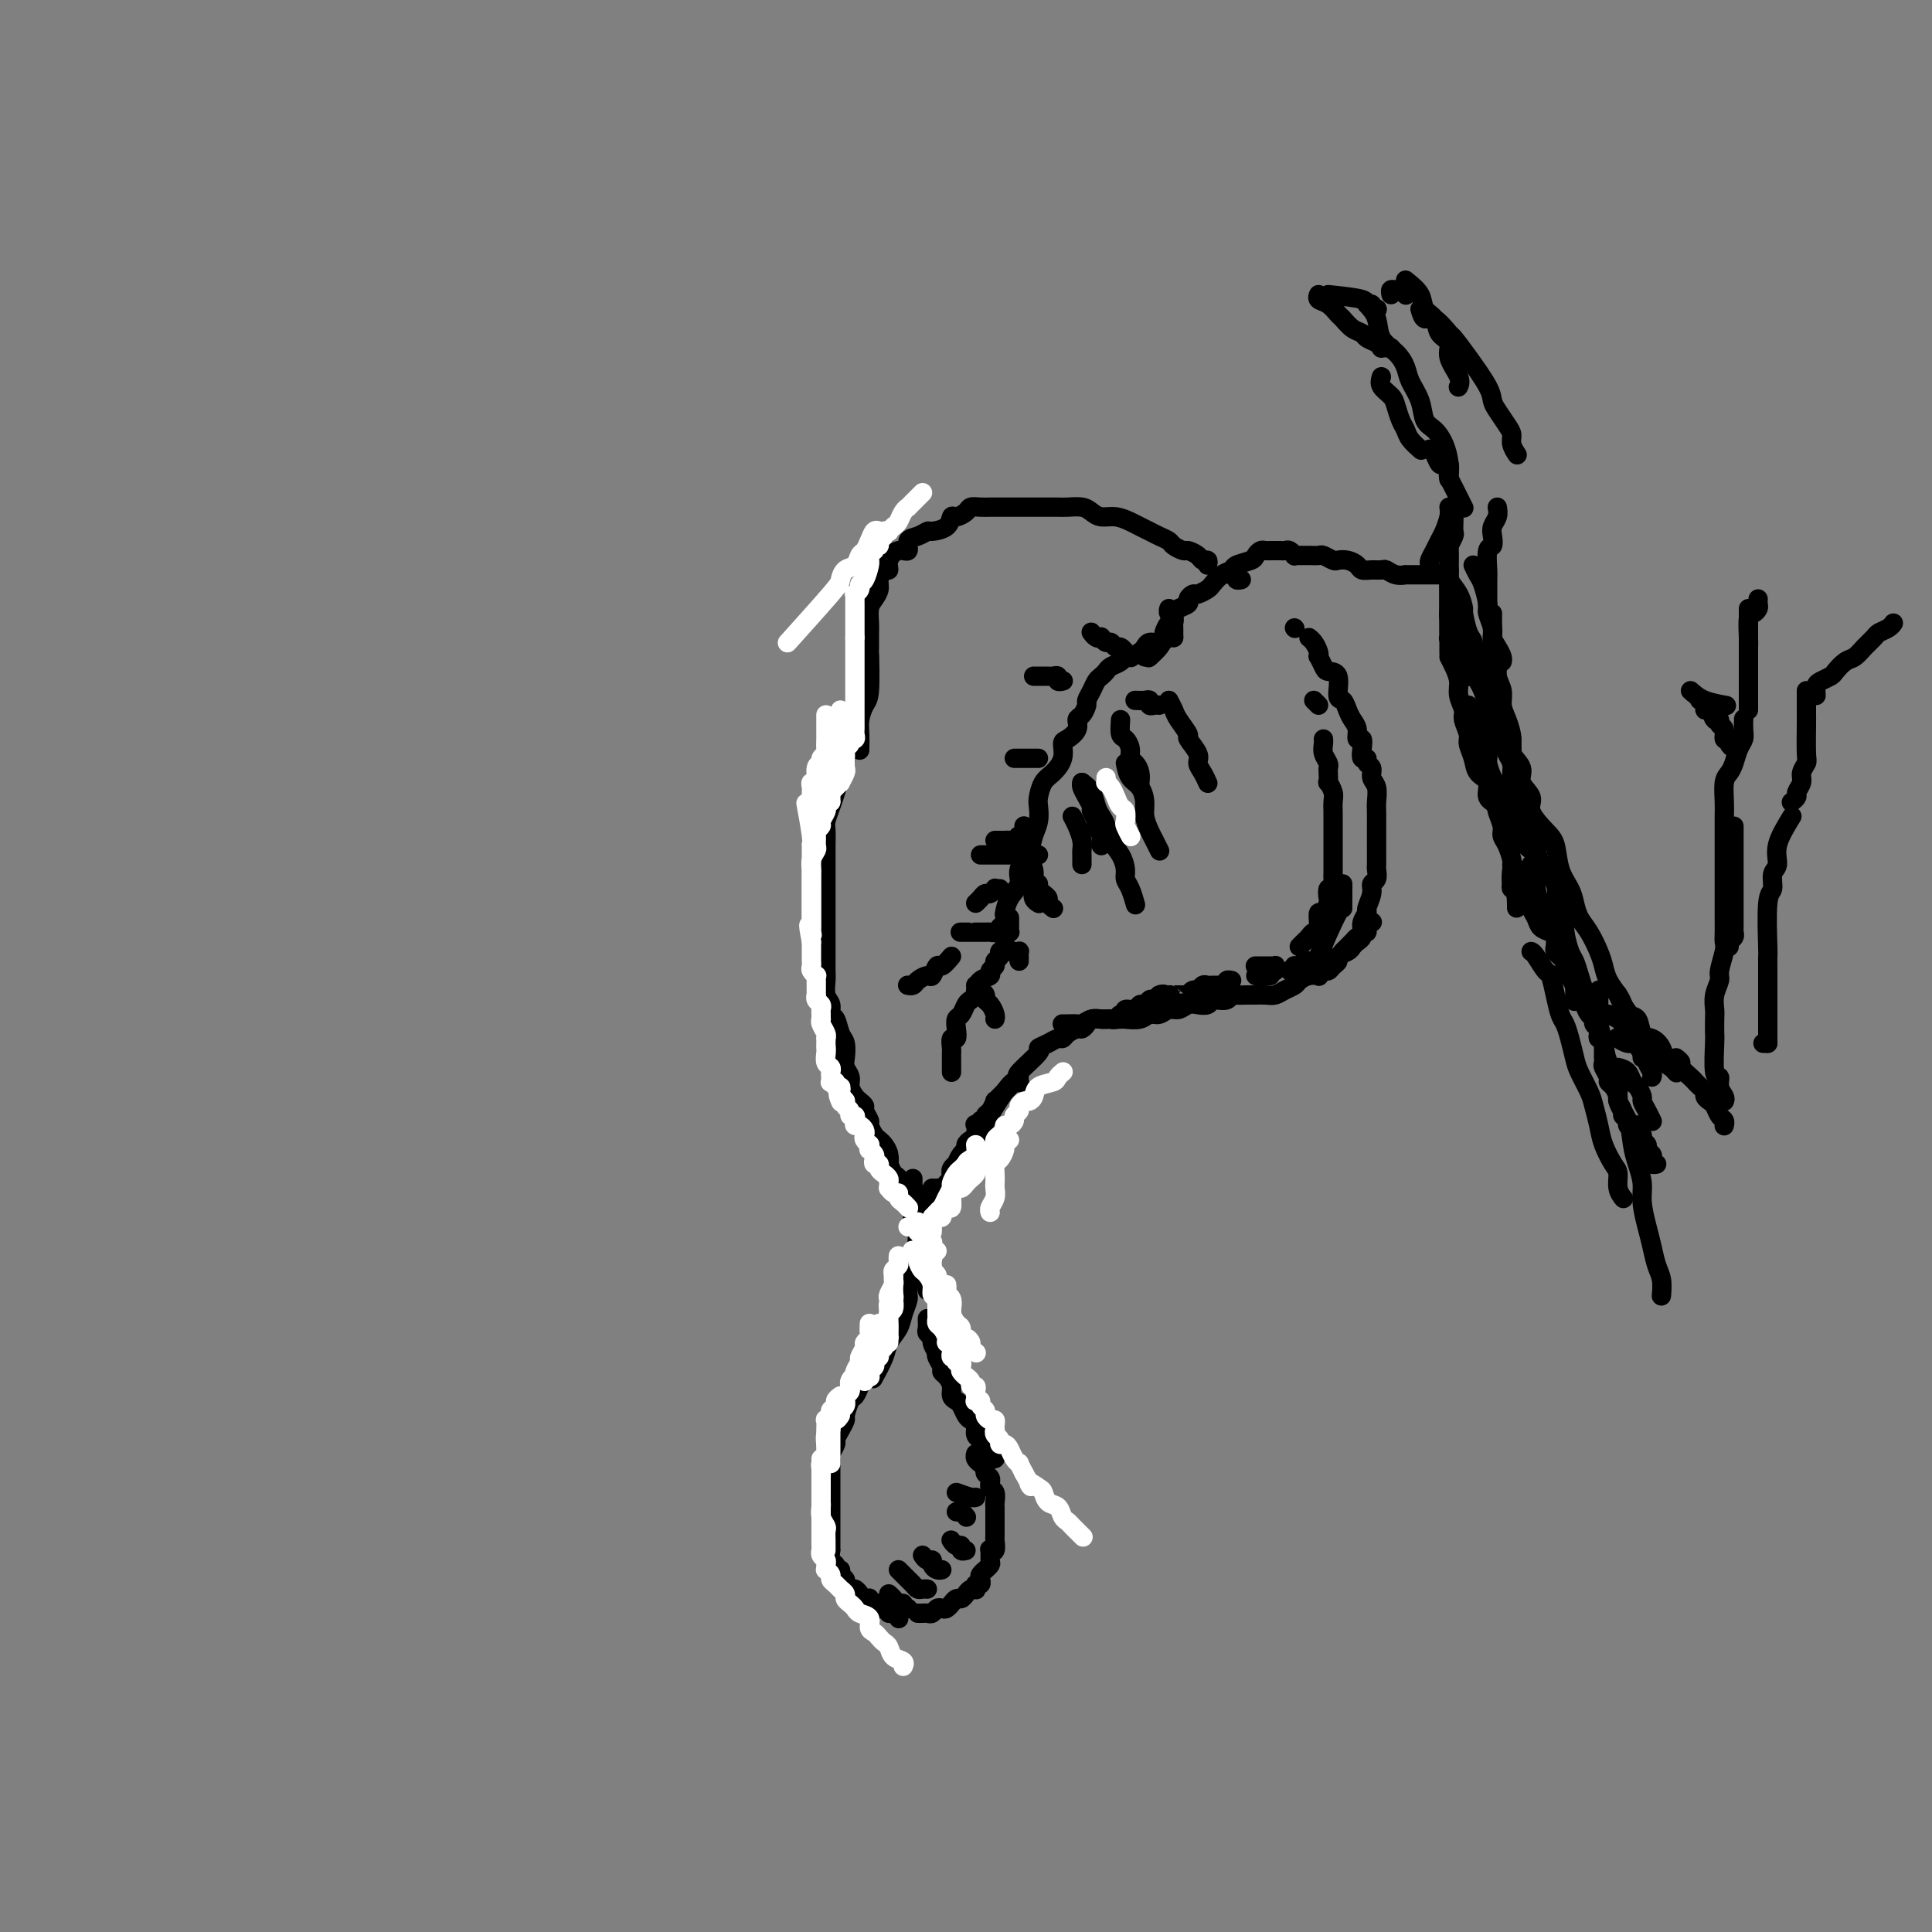 <svg viewBox='0 0 400 400' version='1.1' xmlns='http://www.w3.org/2000/svg' xmlns:xlink='http://www.w3.org/1999/xlink'><rect x="0" y="0" width="400" height="400" fill="#808080" stroke="none"/><g fill='none' stroke='rgb(0,0,0)' stroke-width='4' stroke-linecap='round' stroke-linejoin='round'><path d='M286,78c-0.202,0.659 -0.405,1.317 0,2c0.405,0.683 1.417,1.390 2,2c0.583,0.610 0.738,1.124 1,2c0.262,0.876 0.631,2.116 1,3c0.369,0.884 0.738,1.412 1,2c0.262,0.588 0.417,1.235 1,2c0.583,0.765 1.595,1.647 2,2c0.405,0.353 0.202,0.176 0,0'/><path d='M283,63c0.808,0.886 1.616,1.773 2,3c0.384,1.227 0.345,2.795 1,4c0.655,1.205 2.006,2.045 3,3c0.994,0.955 1.631,2.023 2,3c0.369,0.977 0.470,1.864 1,3c0.530,1.136 1.491,2.523 2,4c0.509,1.477 0.567,3.044 1,4c0.433,0.956 1.240,1.300 2,2c0.760,0.700 1.472,1.755 2,3c0.528,1.245 0.873,2.681 1,4c0.127,1.319 0.036,2.520 0,3c-0.036,0.480 -0.018,0.240 0,0'/><path d='M301,107c0.008,0.211 0.016,0.421 0,1c-0.016,0.579 -0.057,1.525 0,2c0.057,0.475 0.211,0.477 0,1c-0.211,0.523 -0.789,1.567 -1,2c-0.211,0.433 -0.057,0.257 0,1c0.057,0.743 0.015,2.406 0,3c-0.015,0.594 -0.004,0.120 0,1c0.004,0.880 0.001,3.114 0,4c-0.001,0.886 -0.000,0.425 0,1c0.000,0.575 0.000,2.186 0,3c-0.000,0.814 -0.000,0.830 0,1c0.000,0.170 0.000,0.492 0,1c-0.000,0.508 -0.000,1.201 0,2c0.000,0.799 0.000,1.703 0,2c-0.000,0.297 -0.000,-0.013 0,0c0.000,0.013 0.000,0.350 0,1c-0.000,0.650 -0.000,1.614 0,2c0.000,0.386 0.000,0.193 0,0'/><path d='M306,148c-0.083,0.252 -0.166,0.504 0,1c0.166,0.496 0.580,1.238 1,2c0.420,0.762 0.848,1.546 1,2c0.152,0.454 0.030,0.578 0,1c-0.030,0.422 0.031,1.142 0,2c-0.031,0.858 -0.153,1.853 0,3c0.153,1.147 0.581,2.447 1,3c0.419,0.553 0.830,0.361 1,1c0.170,0.639 0.101,2.109 0,3c-0.101,0.891 -0.234,1.201 0,2c0.234,0.799 0.833,2.085 1,3c0.167,0.915 -0.100,1.457 0,2c0.100,0.543 0.566,1.086 1,2c0.434,0.914 0.834,2.199 1,3c0.166,0.801 0.097,1.117 0,2c-0.097,0.883 -0.222,2.331 0,3c0.222,0.669 0.792,0.558 1,1c0.208,0.442 0.056,1.438 0,2c-0.056,0.562 -0.015,0.690 0,1c0.015,0.310 0.004,0.803 0,1c-0.004,0.197 -0.002,0.099 0,0'/><path d='M313,183c-0.111,0.447 -0.222,0.894 0,1c0.222,0.106 0.778,-0.129 1,0c0.222,0.129 0.111,0.622 0,1c-0.111,0.378 -0.222,0.640 0,1c0.222,0.360 0.778,0.817 1,1c0.222,0.183 0.111,0.091 0,0'/><path d='M296,93c0.332,0.200 0.664,0.401 1,1c0.336,0.599 0.678,1.598 1,2c0.322,0.402 0.626,0.207 1,0c0.374,-0.207 0.817,-0.425 1,0c0.183,0.425 0.104,1.492 0,2c-0.104,0.508 -0.234,0.455 0,1c0.234,0.545 0.834,1.687 1,2c0.166,0.313 -0.100,-0.205 0,0c0.100,0.205 0.565,1.132 1,2c0.435,0.868 0.838,1.677 1,2c0.162,0.323 0.081,0.162 0,0'/><path d='M300,136c0.301,0.575 0.601,1.150 1,2c0.399,0.850 0.895,1.975 1,3c0.105,1.025 -0.183,1.950 0,3c0.183,1.050 0.837,2.223 1,3c0.163,0.777 -0.165,1.157 0,2c0.165,0.843 0.823,2.150 1,3c0.177,0.850 -0.126,1.243 0,2c0.126,0.757 0.681,1.878 1,3c0.319,1.122 0.401,2.245 1,3c0.599,0.755 1.716,1.141 2,2c0.284,0.859 -0.264,2.189 0,3c0.264,0.811 1.340,1.103 2,2c0.660,0.897 0.903,2.399 1,3c0.097,0.601 0.049,0.300 0,0'/><path d='M291,58c1.212,0.968 2.424,1.935 3,3c0.576,1.065 0.516,2.226 1,3c0.484,0.774 1.510,1.159 2,2c0.490,0.841 0.443,2.138 1,3c0.557,0.862 1.718,1.289 2,2c0.282,0.711 -0.316,1.706 0,3c0.316,1.294 1.547,2.887 2,4c0.453,1.113 0.130,1.747 0,2c-0.130,0.253 -0.065,0.127 0,0'/><path d='M294,64c0.283,0.934 0.567,1.868 1,2c0.433,0.132 1.016,-0.537 2,0c0.984,0.537 2.368,2.280 3,3c0.632,0.720 0.511,0.419 1,1c0.489,0.581 1.587,2.046 3,4c1.413,1.954 3.139,4.396 4,6c0.861,1.604 0.857,2.369 1,3c0.143,0.631 0.434,1.129 1,2c0.566,0.871 1.406,2.115 2,3c0.594,0.885 0.943,1.413 1,2c0.057,0.587 -0.177,1.235 0,2c0.177,0.765 0.765,1.647 1,2c0.235,0.353 0.118,0.176 0,0'/><path d='M310,105c0.111,0.663 0.222,1.327 0,2c-0.222,0.673 -0.777,1.357 -1,2c-0.223,0.643 -0.112,1.245 0,2c0.112,0.755 0.226,1.664 0,2c-0.226,0.336 -0.793,0.098 -1,1c-0.207,0.902 -0.056,2.943 0,4c0.056,1.057 0.015,1.131 0,2c-0.015,0.869 -0.004,2.532 0,3c0.004,0.468 0.001,-0.259 0,0c-0.001,0.259 -0.000,1.502 0,2c0.000,0.498 0.000,0.249 0,0'/><path d='M305,117c0.342,0.730 0.684,1.459 1,2c0.316,0.541 0.606,0.893 1,2c0.394,1.107 0.893,2.968 1,4c0.107,1.032 -0.178,1.236 0,2c0.178,0.764 0.818,2.089 1,3c0.182,0.911 -0.095,1.407 0,2c0.095,0.593 0.562,1.283 1,2c0.438,0.717 0.849,1.462 1,2c0.151,0.538 0.043,0.868 0,1c-0.043,0.132 -0.022,0.066 0,0'/><path d='M309,127c-0.009,1.121 -0.017,2.243 0,3c0.017,0.757 0.061,1.150 0,2c-0.061,0.850 -0.227,2.156 0,3c0.227,0.844 0.848,1.225 1,2c0.152,0.775 -0.165,1.943 0,3c0.165,1.057 0.813,2.001 1,3c0.187,0.999 -0.085,2.052 0,3c0.085,0.948 0.528,1.790 1,3c0.472,1.210 0.972,2.789 1,4c0.028,1.211 -0.415,2.055 0,3c0.415,0.945 1.690,1.989 2,3c0.310,1.011 -0.344,1.987 0,3c0.344,1.013 1.688,2.063 2,3c0.312,0.937 -0.407,1.763 0,3c0.407,1.237 1.940,2.887 3,4c1.060,1.113 1.645,1.691 2,3c0.355,1.309 0.479,3.350 1,5c0.521,1.650 1.439,2.910 2,4c0.561,1.090 0.767,2.010 1,3c0.233,0.990 0.495,2.050 1,3c0.505,0.950 1.252,1.791 2,3c0.748,1.209 1.496,2.785 2,4c0.504,1.215 0.764,2.070 1,3c0.236,0.930 0.448,1.935 1,3c0.552,1.065 1.442,2.191 2,3c0.558,0.809 0.782,1.301 1,2c0.218,0.699 0.429,1.603 1,2c0.571,0.397 1.501,0.285 2,1c0.499,0.715 0.567,2.257 1,3c0.433,0.743 1.230,0.686 2,1c0.770,0.314 1.513,0.998 2,2c0.487,1.002 0.718,2.320 1,3c0.282,0.680 0.614,0.722 1,1c0.386,0.278 0.824,0.794 1,1c0.176,0.206 0.088,0.103 0,0'/><path d='M313,179c0.304,0.260 0.607,0.521 1,1c0.393,0.479 0.875,1.178 1,2c0.125,0.822 -0.107,1.767 0,2c0.107,0.233 0.552,-0.246 1,0c0.448,0.246 0.897,1.218 1,2c0.103,0.782 -0.140,1.374 0,2c0.140,0.626 0.665,1.285 1,2c0.335,0.715 0.481,1.487 1,2c0.519,0.513 1.410,0.767 2,1c0.590,0.233 0.880,0.444 1,1c0.120,0.556 0.071,1.458 0,2c-0.071,0.542 -0.164,0.723 0,1c0.164,0.277 0.584,0.648 1,1c0.416,0.352 0.829,0.685 1,1c0.171,0.315 0.101,0.612 0,1c-0.101,0.388 -0.234,0.866 0,1c0.234,0.134 0.836,-0.078 1,0c0.164,0.078 -0.111,0.444 0,1c0.111,0.556 0.608,1.301 1,2c0.392,0.699 0.678,1.353 1,2c0.322,0.647 0.678,1.287 1,2c0.322,0.713 0.608,1.500 1,2c0.392,0.500 0.889,0.712 1,1c0.111,0.288 -0.163,0.651 0,1c0.163,0.349 0.762,0.685 1,1c0.238,0.315 0.116,0.609 0,1c-0.116,0.391 -0.227,0.878 0,1c0.227,0.122 0.793,-0.121 1,0c0.207,0.121 0.055,0.606 0,1c-0.055,0.394 -0.015,0.697 0,1c0.015,0.303 0.003,0.605 0,1c-0.003,0.395 0.003,0.883 0,1c-0.003,0.117 -0.016,-0.137 0,0c0.016,0.137 0.059,0.666 0,1c-0.059,0.334 -0.222,0.475 0,1c0.222,0.525 0.829,1.435 1,2c0.171,0.565 -0.094,0.785 0,1c0.094,0.215 0.546,0.425 1,1c0.454,0.575 0.910,1.516 1,2c0.090,0.484 -0.187,0.512 0,1c0.187,0.488 0.837,1.437 1,2c0.163,0.563 -0.163,0.738 0,1c0.163,0.262 0.813,0.609 1,1c0.187,0.391 -0.089,0.826 0,1c0.089,0.174 0.545,0.088 1,0c0.455,-0.088 0.911,-0.178 1,0c0.089,0.178 -0.187,0.625 0,1c0.187,0.375 0.838,0.678 1,1c0.162,0.322 -0.167,0.663 0,1c0.167,0.337 0.828,0.668 1,1c0.172,0.332 -0.146,0.663 0,1c0.146,0.337 0.757,0.679 1,1c0.243,0.321 0.117,0.622 0,1c-0.117,0.378 -0.224,0.832 0,1c0.224,0.168 0.778,0.048 1,0c0.222,-0.048 0.111,-0.024 0,0'/><path d='M347,219c0.477,0.364 0.954,0.727 1,1c0.046,0.273 -0.337,0.454 0,1c0.337,0.546 1.396,1.456 2,2c0.604,0.544 0.753,0.724 1,1c0.247,0.276 0.591,0.650 1,1c0.409,0.350 0.883,0.675 1,1c0.117,0.325 -0.123,0.650 0,1c0.123,0.350 0.607,0.724 1,1c0.393,0.276 0.694,0.452 1,1c0.306,0.548 0.618,1.467 1,2c0.382,0.533 0.834,0.679 1,1c0.166,0.321 0.045,0.817 0,1c-0.045,0.183 -0.013,0.052 0,0c0.013,-0.052 0.006,-0.026 0,0'/><path d='M357,228c0.121,-0.261 0.243,-0.522 0,-1c-0.243,-0.478 -0.850,-1.173 -1,-2c-0.150,-0.827 0.156,-1.787 0,-2c-0.156,-0.213 -0.774,0.320 -1,-1c-0.226,-1.320 -0.062,-4.492 0,-6c0.062,-1.508 0.021,-1.353 0,-2c-0.021,-0.647 -0.021,-2.097 0,-3c0.021,-0.903 0.062,-1.261 0,-2c-0.062,-0.739 -0.227,-1.861 0,-3c0.227,-1.139 0.845,-2.296 1,-3c0.155,-0.704 -0.155,-0.954 0,-2c0.155,-1.046 0.774,-2.888 1,-4c0.226,-1.112 0.061,-1.494 0,-2c-0.061,-0.506 -0.016,-1.136 0,-2c0.016,-0.864 0.004,-1.964 0,-3c-0.004,-1.036 -0.001,-2.010 0,-3c0.001,-0.990 0.000,-1.997 0,-3c-0.000,-1.003 -0.000,-2.001 0,-3c0.000,-0.999 0.000,-1.999 0,-3c-0.000,-1.001 -0.001,-2.005 0,-3c0.001,-0.995 0.003,-1.982 0,-3c-0.003,-1.018 -0.012,-2.068 0,-3c0.012,-0.932 0.044,-1.748 0,-3c-0.044,-1.252 -0.166,-2.940 0,-4c0.166,-1.060 0.619,-1.491 1,-2c0.381,-0.509 0.691,-1.096 1,-2c0.309,-0.904 0.619,-2.123 1,-3c0.381,-0.877 0.834,-1.410 1,-2c0.166,-0.590 0.045,-1.236 0,-2c-0.045,-0.764 -0.013,-1.647 0,-2c0.013,-0.353 0.006,-0.177 0,0'/><path d='M374,143c-0.000,0.789 -0.000,1.577 0,2c0.000,0.423 0.001,0.480 0,1c-0.001,0.520 -0.004,1.504 0,2c0.004,0.496 0.016,0.503 0,2c-0.016,1.497 -0.061,4.485 0,6c0.061,1.515 0.228,1.557 0,2c-0.228,0.443 -0.849,1.285 -1,2c-0.151,0.715 0.170,1.302 0,2c-0.170,0.698 -0.829,1.507 -1,2c-0.171,0.493 0.146,0.671 0,1c-0.146,0.329 -0.756,0.808 -1,1c-0.244,0.192 -0.122,0.096 0,0'/><path d='M371,169c-1.300,2.121 -2.601,4.241 -3,6c-0.399,1.759 0.103,3.155 0,4c-0.103,0.845 -0.812,1.138 -1,2c-0.188,0.862 0.146,2.291 0,3c-0.146,0.709 -0.771,0.697 -1,3c-0.229,2.303 -0.061,6.919 0,9c0.061,2.081 0.016,1.626 0,2c-0.016,0.374 -0.004,1.575 0,3c0.004,1.425 0.001,3.072 0,4c-0.001,0.928 -0.000,1.137 0,1c0.000,-0.137 0.000,-0.622 0,1c-0.000,1.622 -0.000,5.349 0,7c0.000,1.651 0.000,1.226 0,1c-0.000,-0.226 -0.000,-0.253 0,0c0.000,0.253 0.000,0.787 0,1c-0.000,0.213 -0.000,0.107 0,0'/><path d='M366,216c-0.417,0.000 -0.833,0.000 -1,0c-0.167,0.000 -0.083,0.000 0,0'/><path d='M358,187c0.000,0.000 0.100,0.100 0.1,0.1'/><path d='M299,119c-0.331,-0.000 -0.662,-0.000 -1,0c-0.338,0.000 -0.682,0.000 -1,0c-0.318,-0.000 -0.609,-0.000 -1,0c-0.391,0.000 -0.883,0.000 -1,0c-0.117,-0.000 0.142,-0.000 0,0c-0.142,0.000 -0.685,0.001 -1,0c-0.315,-0.001 -0.403,-0.004 -1,0c-0.597,0.004 -1.703,0.015 -2,0c-0.297,-0.015 0.216,-0.057 0,0c-0.216,0.057 -1.161,0.212 -2,0c-0.839,-0.212 -1.572,-0.792 -2,-1c-0.428,-0.208 -0.551,-0.045 -1,0c-0.449,0.045 -1.223,-0.027 -2,0c-0.777,0.027 -1.555,0.152 -2,0c-0.445,-0.152 -0.557,-0.580 -1,-1c-0.443,-0.420 -1.217,-0.830 -2,-1c-0.783,-0.170 -1.575,-0.098 -2,0c-0.425,0.098 -0.485,0.222 -1,0c-0.515,-0.222 -1.487,-0.792 -2,-1c-0.513,-0.208 -0.567,-0.055 -1,0c-0.433,0.055 -1.243,0.011 -2,0c-0.757,-0.011 -1.460,0.011 -2,0c-0.540,-0.011 -0.918,-0.056 -1,0c-0.082,0.056 0.132,0.211 0,0c-0.132,-0.211 -0.609,-0.789 -1,-1c-0.391,-0.211 -0.696,-0.057 -1,0c-0.304,0.057 -0.606,0.015 -1,0c-0.394,-0.015 -0.879,-0.005 -1,0c-0.121,0.005 0.122,0.004 0,0c-0.122,-0.004 -0.608,-0.012 -1,0c-0.392,0.012 -0.690,0.045 -1,0c-0.310,-0.045 -0.631,-0.166 -1,0c-0.369,0.166 -0.784,0.621 -1,1c-0.216,0.379 -0.233,0.683 -1,1c-0.767,0.317 -2.284,0.648 -3,1c-0.716,0.352 -0.629,0.725 -1,1c-0.371,0.275 -1.198,0.451 -2,1c-0.802,0.549 -1.578,1.471 -2,2c-0.422,0.529 -0.490,0.667 -1,1c-0.510,0.333 -1.464,0.863 -2,1c-0.536,0.137 -0.655,-0.118 -1,0c-0.345,0.118 -0.915,0.609 -1,1c-0.085,0.391 0.314,0.681 0,1c-0.314,0.319 -1.342,0.667 -2,1c-0.658,0.333 -0.946,0.652 -1,1c-0.054,0.348 0.127,0.726 0,1c-0.127,0.274 -0.563,0.445 -1,1c-0.437,0.555 -0.874,1.494 -1,2c-0.126,0.506 0.059,0.579 0,1c-0.059,0.421 -0.362,1.190 -1,2c-0.638,0.810 -1.611,1.660 -2,2c-0.389,0.340 -0.195,0.170 0,0'/><path d='M250,117c0.098,-0.444 0.196,-0.889 0,-1c-0.196,-0.111 -0.686,0.111 -1,0c-0.314,-0.111 -0.450,-0.554 -1,-1c-0.550,-0.446 -1.512,-0.893 -2,-1c-0.488,-0.107 -0.501,0.126 -1,0c-0.499,-0.126 -1.485,-0.611 -2,-1c-0.515,-0.389 -0.560,-0.681 -1,-1c-0.440,-0.319 -1.275,-0.664 -2,-1c-0.725,-0.336 -1.338,-0.664 -2,-1c-0.662,-0.336 -1.371,-0.681 -2,-1c-0.629,-0.319 -1.179,-0.611 -2,-1c-0.821,-0.389 -1.914,-0.875 -3,-1c-1.086,-0.125 -2.163,0.110 -3,0c-0.837,-0.110 -1.432,-0.565 -2,-1c-0.568,-0.435 -1.109,-0.849 -2,-1c-0.891,-0.151 -2.130,-0.041 -3,0c-0.870,0.041 -1.369,0.011 -2,0c-0.631,-0.011 -1.394,-0.003 -2,0c-0.606,0.003 -1.055,0.001 -2,0c-0.945,-0.001 -2.385,-0.000 -3,0c-0.615,0.000 -0.405,0.000 -1,0c-0.595,-0.000 -1.995,-0.001 -3,0c-1.005,0.001 -1.616,0.003 -2,0c-0.384,-0.003 -0.540,-0.011 -1,0c-0.460,0.011 -1.223,0.040 -2,0c-0.777,-0.040 -1.568,-0.148 -2,0c-0.432,0.148 -0.505,0.551 -1,1c-0.495,0.449 -1.413,0.942 -2,1c-0.587,0.058 -0.842,-0.321 -1,0c-0.158,0.321 -0.218,1.342 -1,2c-0.782,0.658 -2.285,0.955 -3,1c-0.715,0.045 -0.642,-0.161 -1,0c-0.358,0.161 -1.147,0.690 -2,1c-0.853,0.310 -1.769,0.403 -2,1c-0.231,0.597 0.223,1.699 0,2c-0.223,0.301 -1.121,-0.201 -2,0c-0.879,0.201 -1.737,1.103 -2,2c-0.263,0.897 0.070,1.788 0,2c-0.070,0.212 -0.544,-0.254 -1,0c-0.456,0.254 -0.893,1.227 -1,2c-0.107,0.773 0.115,1.346 0,2c-0.115,0.654 -0.567,1.387 -1,2c-0.433,0.613 -0.848,1.104 -1,2c-0.152,0.896 -0.040,2.198 0,3c0.040,0.802 0.008,1.106 0,2c-0.008,0.894 0.008,2.378 0,3c-0.008,0.622 -0.041,0.381 0,2c0.041,1.619 0.154,5.096 0,7c-0.154,1.904 -0.577,2.234 -1,3c-0.423,0.766 -0.845,1.968 -1,3c-0.155,1.032 -0.042,1.893 0,3c0.042,1.107 0.012,2.459 0,3c-0.012,0.541 -0.006,0.270 0,0'/><path d='M180,136c-0.002,-0.093 -0.003,-0.187 0,0c0.003,0.187 0.012,0.654 0,1c-0.012,0.346 -0.045,0.571 0,1c0.045,0.429 0.167,1.063 0,2c-0.167,0.937 -0.623,2.178 -1,3c-0.377,0.822 -0.675,1.224 -1,2c-0.325,0.776 -0.679,1.926 -1,3c-0.321,1.074 -0.611,2.072 -1,3c-0.389,0.928 -0.878,1.784 -1,3c-0.122,1.216 0.121,2.791 0,4c-0.121,1.209 -0.607,2.052 -1,3c-0.393,0.948 -0.694,2.001 -1,3c-0.306,0.999 -0.618,1.944 -1,3c-0.382,1.056 -0.834,2.223 -1,3c-0.166,0.777 -0.044,1.166 0,2c0.044,0.834 0.012,2.114 0,3c-0.012,0.886 -0.003,1.377 0,2c0.003,0.623 0.001,1.379 0,2c-0.001,0.621 -0.000,1.106 0,2c0.000,0.894 0.000,2.197 0,3c-0.000,0.803 -0.000,1.107 0,2c0.000,0.893 -0.000,2.375 0,3c0.000,0.625 0.000,0.394 0,1c-0.000,0.606 -0.000,2.049 0,3c0.000,0.951 0.000,1.408 0,2c-0.000,0.592 -0.001,1.317 0,2c0.001,0.683 0.004,1.323 0,2c-0.004,0.677 -0.016,1.390 0,2c0.016,0.610 0.060,1.117 0,2c-0.060,0.883 -0.223,2.141 0,3c0.223,0.859 0.834,1.317 1,2c0.166,0.683 -0.113,1.590 0,2c0.113,0.410 0.618,0.322 1,1c0.382,0.678 0.642,2.121 1,3c0.358,0.879 0.813,1.194 1,2c0.187,0.806 0.106,2.104 0,3c-0.106,0.896 -0.236,1.392 0,2c0.236,0.608 0.838,1.329 1,2c0.162,0.671 -0.115,1.292 0,2c0.115,0.708 0.623,1.503 1,2c0.377,0.497 0.622,0.695 1,1c0.378,0.305 0.889,0.715 1,1c0.111,0.285 -0.177,0.444 0,1c0.177,0.556 0.821,1.510 1,2c0.179,0.490 -0.106,0.515 0,1c0.106,0.485 0.603,1.430 1,2c0.397,0.570 0.694,0.764 1,1c0.306,0.236 0.621,0.515 1,1c0.379,0.485 0.824,1.175 1,2c0.176,0.825 0.085,1.784 0,2c-0.085,0.216 -0.164,-0.311 0,0c0.164,0.311 0.569,1.459 1,2c0.431,0.541 0.886,0.474 1,1c0.114,0.526 -0.113,1.644 0,2c0.113,0.356 0.566,-0.049 1,0c0.434,0.049 0.848,0.552 1,1c0.152,0.448 0.044,0.842 0,1c-0.044,0.158 -0.022,0.079 0,0'/><path d='M194,246c0.301,-0.032 0.603,-0.064 1,0c0.397,0.064 0.891,0.223 1,0c0.109,-0.223 -0.167,-0.830 0,-1c0.167,-0.170 0.776,0.095 1,0c0.224,-0.095 0.064,-0.552 0,-1c-0.064,-0.448 -0.032,-0.889 0,-1c0.032,-0.111 0.064,0.107 0,0c-0.064,-0.107 -0.223,-0.539 0,-1c0.223,-0.461 0.830,-0.949 1,-1c0.170,-0.051 -0.095,0.337 0,0c0.095,-0.337 0.551,-1.398 1,-2c0.449,-0.602 0.891,-0.743 1,-1c0.109,-0.257 -0.116,-0.629 0,-1c0.116,-0.371 0.571,-0.739 1,-1c0.429,-0.261 0.832,-0.414 1,-1c0.168,-0.586 0.102,-1.606 0,-2c-0.102,-0.394 -0.238,-0.161 0,0c0.238,0.161 0.851,0.252 1,0c0.149,-0.252 -0.166,-0.846 0,-1c0.166,-0.154 0.814,0.131 1,0c0.186,-0.131 -0.091,-0.679 0,-1c0.091,-0.321 0.549,-0.415 1,-1c0.451,-0.585 0.894,-1.662 1,-2c0.106,-0.338 -0.127,0.064 0,0c0.127,-0.064 0.613,-0.595 1,-1c0.387,-0.405 0.674,-0.683 1,-1c0.326,-0.317 0.691,-0.674 1,-1c0.309,-0.326 0.561,-0.623 1,-1c0.439,-0.377 1.066,-0.836 1,-1c-0.066,-0.164 -0.824,-0.034 0,-1c0.824,-0.966 3.229,-3.029 4,-4c0.771,-0.971 -0.093,-0.851 0,-1c0.093,-0.149 1.142,-0.566 2,-1c0.858,-0.434 1.525,-0.886 2,-1c0.475,-0.114 0.757,0.110 1,0c0.243,-0.110 0.445,-0.555 1,-1c0.555,-0.445 1.463,-0.890 2,-1c0.537,-0.110 0.703,0.114 1,0c0.297,-0.114 0.723,-0.566 1,-1c0.277,-0.434 0.403,-0.849 1,-1c0.597,-0.151 1.666,-0.039 2,0c0.334,0.039 -0.065,0.007 0,0c0.065,-0.007 0.596,0.013 1,0c0.404,-0.013 0.681,-0.060 1,0c0.319,0.060 0.681,0.227 1,0c0.319,-0.227 0.596,-0.850 1,-1c0.404,-0.150 0.934,0.171 1,0c0.066,-0.171 -0.333,-0.834 0,-1c0.333,-0.166 1.399,0.165 2,0c0.601,-0.165 0.738,-0.828 1,-1c0.262,-0.172 0.647,0.146 1,0c0.353,-0.146 0.672,-0.756 1,-1c0.328,-0.244 0.664,-0.122 1,0'/><path d='M239,207c3.505,-1.619 1.268,-1.166 1,-1c-0.268,0.166 1.433,0.045 2,0c0.567,-0.045 -0.002,-0.012 0,0c0.002,0.012 0.574,0.004 1,0c0.426,-0.004 0.706,-0.005 1,0c0.294,0.005 0.604,0.016 1,0c0.396,-0.016 0.880,-0.061 1,0c0.120,0.061 -0.122,0.227 0,0c0.122,-0.227 0.610,-0.845 1,-1c0.390,-0.155 0.682,0.155 1,0c0.318,-0.155 0.662,-0.774 1,-1c0.338,-0.226 0.669,-0.060 1,0c0.331,0.060 0.662,0.012 1,0c0.338,-0.012 0.683,0.011 1,0c0.317,-0.011 0.607,-0.055 1,0c0.393,0.055 0.889,0.211 1,0c0.111,-0.211 -0.162,-0.788 0,-1c0.162,-0.212 0.761,-0.061 1,0c0.239,0.061 0.120,0.030 0,0'/><path d='M269,196c0.332,-0.342 0.663,-0.683 1,-1c0.337,-0.317 0.679,-0.608 1,-1c0.321,-0.392 0.621,-0.884 1,-1c0.379,-0.116 0.836,0.142 1,0c0.164,-0.142 0.033,-0.686 0,-1c-0.033,-0.314 0.030,-0.397 0,-1c-0.030,-0.603 -0.153,-1.725 0,-2c0.153,-0.275 0.581,0.296 1,0c0.419,-0.296 0.830,-1.459 1,-2c0.170,-0.541 0.098,-0.459 0,-1c-0.098,-0.541 -0.222,-1.703 0,-2c0.222,-0.297 0.792,0.272 1,0c0.208,-0.272 0.056,-1.385 0,-2c-0.056,-0.615 -0.015,-0.733 0,-1c0.015,-0.267 0.004,-0.683 0,-1c-0.004,-0.317 -0.001,-0.536 0,-1c0.001,-0.464 0.000,-1.174 0,-2c-0.000,-0.826 -0.000,-1.769 0,-2c0.000,-0.231 0.000,0.251 0,0c-0.000,-0.251 -0.000,-1.236 0,-2c0.000,-0.764 0.001,-1.306 0,-2c-0.001,-0.694 -0.004,-1.539 0,-2c0.004,-0.461 0.015,-0.538 0,-1c-0.015,-0.462 -0.057,-1.307 0,-2c0.057,-0.693 0.211,-1.232 0,-2c-0.211,-0.768 -0.788,-1.763 -1,-2c-0.212,-0.237 -0.061,0.285 0,0c0.061,-0.285 0.030,-1.375 0,-2c-0.030,-0.625 -0.061,-0.784 0,-1c0.061,-0.216 0.212,-0.489 0,-1c-0.212,-0.511 -0.789,-1.261 -1,-2c-0.211,-0.739 -0.057,-1.468 0,-2c0.057,-0.532 0.016,-0.866 0,-1c-0.016,-0.134 -0.008,-0.067 0,0'/><path d='M273,146c-0.417,-0.417 -0.833,-0.833 -1,-1c-0.167,-0.167 -0.083,-0.083 0,0'/><path d='M243,132c-0.250,-0.120 -0.500,-0.240 -1,0c-0.500,0.240 -1.251,0.839 -2,1c-0.749,0.161 -1.496,-0.115 -2,0c-0.504,0.115 -0.764,0.622 -1,1c-0.236,0.378 -0.448,0.626 -1,1c-0.552,0.374 -1.443,0.874 -2,1c-0.557,0.126 -0.779,-0.121 -1,0c-0.221,0.121 -0.440,0.609 -1,1c-0.560,0.391 -1.459,0.685 -2,1c-0.541,0.315 -0.723,0.652 -1,1c-0.277,0.348 -0.648,0.708 -1,1c-0.352,0.292 -0.685,0.516 -1,1c-0.315,0.484 -0.610,1.228 -1,2c-0.390,0.772 -0.873,1.571 -1,2c-0.127,0.429 0.103,0.486 0,1c-0.103,0.514 -0.540,1.484 -1,2c-0.460,0.516 -0.945,0.578 -1,1c-0.055,0.422 0.319,1.205 0,2c-0.319,0.795 -1.332,1.601 -2,2c-0.668,0.399 -0.992,0.390 -1,1c-0.008,0.610 0.299,1.839 0,3c-0.299,1.161 -1.204,2.253 -2,3c-0.796,0.747 -1.485,1.148 -2,2c-0.515,0.852 -0.858,2.156 -1,3c-0.142,0.844 -0.085,1.230 0,2c0.085,0.770 0.196,1.924 0,3c-0.196,1.076 -0.700,2.072 -1,3c-0.300,0.928 -0.396,1.787 -1,3c-0.604,1.213 -1.717,2.781 -2,4c-0.283,1.219 0.264,2.090 0,3c-0.264,0.910 -1.340,1.860 -2,3c-0.660,1.140 -0.903,2.468 -1,3c-0.097,0.532 -0.049,0.266 0,0'/><path d='M212,171c0.414,0.659 0.829,1.317 1,2c0.171,0.683 0.099,1.390 0,2c-0.099,0.610 -0.224,1.123 0,2c0.224,0.877 0.796,2.120 1,3c0.204,0.880 0.041,1.399 0,2c-0.041,0.601 0.041,1.285 0,2c-0.041,0.715 -0.203,1.462 0,2c0.203,0.538 0.772,0.868 1,1c0.228,0.132 0.114,0.066 0,0'/><path d='M222,169c0.309,0.560 0.619,1.119 1,2c0.381,0.881 0.834,2.082 1,3c0.166,0.918 0.044,1.553 0,2c-0.044,0.447 -0.012,0.708 0,1c0.012,0.292 0.003,0.617 0,1c-0.003,0.383 -0.001,0.824 0,1c0.001,0.176 0.000,0.088 0,0'/><path d='M224,162c-0.081,0.253 -0.161,0.506 0,1c0.161,0.494 0.564,1.231 1,2c0.436,0.769 0.905,1.572 1,2c0.095,0.428 -0.185,0.482 0,1c0.185,0.518 0.834,1.502 1,2c0.166,0.498 -0.152,0.512 0,1c0.152,0.488 0.773,1.451 1,2c0.227,0.549 0.061,0.683 0,1c-0.061,0.317 -0.016,0.816 0,1c0.016,0.184 0.005,0.053 0,0c-0.005,-0.053 -0.002,-0.026 0,0'/><path d='M232,149c-0.081,1.200 -0.163,2.401 0,3c0.163,0.599 0.569,0.597 1,1c0.431,0.403 0.886,1.212 1,2c0.114,0.788 -0.113,1.557 0,2c0.113,0.443 0.566,0.562 1,1c0.434,0.438 0.848,1.195 1,2c0.152,0.805 0.044,1.659 0,2c-0.044,0.341 -0.022,0.171 0,0'/><path d='M235,145c0.726,0.030 1.452,0.061 2,0c0.548,-0.061 0.918,-0.212 1,0c0.082,0.212 -0.122,0.789 0,1c0.122,0.211 0.571,0.057 1,0c0.429,-0.057 0.837,-0.016 1,0c0.163,0.016 0.082,0.008 0,0'/><path d='M237,136c0.417,0.000 0.833,0.000 1,0c0.167,0.000 0.083,0.000 0,0'/><path d='M193,246c0.111,0.333 0.222,0.666 0,1c-0.222,0.334 -0.777,0.670 -1,1c-0.223,0.330 -0.112,0.656 0,1c0.112,0.344 0.226,0.707 0,1c-0.226,0.293 -0.793,0.516 -1,1c-0.207,0.484 -0.055,1.229 0,2c0.055,0.771 0.014,1.567 0,2c-0.014,0.433 0.000,0.501 0,1c-0.000,0.499 -0.014,1.429 0,2c0.014,0.571 0.056,0.783 0,1c-0.056,0.217 -0.211,0.438 0,1c0.211,0.562 0.789,1.464 1,2c0.211,0.536 0.057,0.704 0,1c-0.057,0.296 -0.015,0.718 0,1c0.015,0.282 0.004,0.422 0,1c-0.004,0.578 -0.001,1.594 0,2c0.001,0.406 0.001,0.203 0,0'/><path d='M189,247c0.417,-0.089 0.833,-0.179 1,0c0.167,0.179 0.083,0.625 0,1c-0.083,0.375 -0.166,0.678 0,1c0.166,0.322 0.580,0.663 1,1c0.420,0.337 0.844,0.669 1,1c0.156,0.331 0.042,0.662 0,1c-0.042,0.338 -0.011,0.682 0,1c0.011,0.318 0.003,0.611 0,1c-0.003,0.389 -0.001,0.875 0,1c0.001,0.125 0.000,-0.111 0,0c-0.000,0.111 -0.000,0.568 0,1c0.000,0.432 0.000,0.838 0,1c-0.000,0.162 -0.000,0.081 0,0'/><path d='M192,257c0.000,0.303 0.000,0.607 0,1c0.000,0.393 0.000,0.876 0,1c-0.000,0.124 -0.000,-0.111 0,0c0.000,0.111 0.000,0.568 0,1c-0.000,0.432 -0.000,0.838 0,1c0.000,0.162 0.000,0.081 0,0'/><path d='M189,244c0.002,0.841 0.004,1.682 0,2c-0.004,0.318 -0.015,0.112 0,1c0.015,0.888 0.056,2.872 0,4c-0.056,1.128 -0.207,1.402 0,2c0.207,0.598 0.774,1.519 1,2c0.226,0.481 0.112,0.521 0,1c-0.112,0.479 -0.223,1.398 0,2c0.223,0.602 0.778,0.886 1,1c0.222,0.114 0.111,0.057 0,0'/><path d='M189,262c0.120,0.011 0.241,0.022 0,1c-0.241,0.978 -0.842,2.923 -1,4c-0.158,1.077 0.128,1.287 0,2c-0.128,0.713 -0.669,1.929 -1,3c-0.331,1.071 -0.453,1.997 -1,3c-0.547,1.003 -1.518,2.083 -2,3c-0.482,0.917 -0.476,1.670 -1,3c-0.524,1.330 -1.578,3.237 -2,4c-0.422,0.763 -0.211,0.381 0,0'/><path d='M186,269c-0.301,0.215 -0.602,0.430 -1,1c-0.398,0.570 -0.894,1.495 -1,2c-0.106,0.505 0.179,0.591 0,1c-0.179,0.409 -0.823,1.141 -1,2c-0.177,0.859 0.111,1.844 0,2c-0.111,0.156 -0.621,-0.516 -1,0c-0.379,0.516 -0.626,2.221 -1,3c-0.374,0.779 -0.874,0.633 -1,1c-0.126,0.367 0.121,1.248 0,2c-0.121,0.752 -0.611,1.375 -1,2c-0.389,0.625 -0.678,1.252 -1,2c-0.322,0.748 -0.677,1.618 -1,2c-0.323,0.382 -0.612,0.277 -1,1c-0.388,0.723 -0.873,2.273 -1,3c-0.127,0.727 0.106,0.632 0,1c-0.106,0.368 -0.550,1.198 -1,2c-0.450,0.802 -0.905,1.577 -1,2c-0.095,0.423 0.171,0.493 0,1c-0.171,0.507 -0.778,1.449 -1,2c-0.222,0.551 -0.060,0.711 0,1c0.060,0.289 0.016,0.708 0,1c-0.016,0.292 -0.004,0.459 0,1c0.004,0.541 0.001,1.458 0,2c-0.001,0.542 -0.000,0.708 0,1c0.000,0.292 0.000,0.708 0,1c-0.000,0.292 -0.000,0.458 0,1c0.000,0.542 0.000,1.459 0,2c-0.000,0.541 -0.000,0.704 0,1c0.000,0.296 0.000,0.723 0,1c-0.000,0.277 -0.000,0.402 0,1c0.000,0.598 0.000,1.669 0,2c-0.000,0.331 -0.000,-0.079 0,0c0.000,0.079 0.000,0.646 0,1c-0.000,0.354 -0.001,0.494 0,1c0.001,0.506 0.004,1.378 0,2c-0.004,0.622 -0.016,0.994 0,1c0.016,0.006 0.061,-0.353 0,0c-0.061,0.353 -0.228,1.418 0,2c0.228,0.582 0.850,0.681 1,1c0.150,0.319 -0.171,0.859 0,1c0.171,0.141 0.833,-0.116 1,0c0.167,0.116 -0.163,0.605 0,1c0.163,0.395 0.817,0.697 1,1c0.183,0.303 -0.106,0.607 0,1c0.106,0.393 0.607,0.876 1,1c0.393,0.124 0.679,-0.112 1,0c0.321,0.112 0.677,0.570 1,1c0.323,0.430 0.612,0.832 1,1c0.388,0.168 0.873,0.101 1,0c0.127,-0.101 -0.106,-0.237 0,0c0.106,0.237 0.550,0.848 1,1c0.450,0.152 0.904,-0.155 1,0c0.096,0.155 -0.166,0.773 0,1c0.166,0.227 0.762,0.065 1,0c0.238,-0.065 0.119,-0.032 0,0'/><path d='M190,334c0.333,0.008 0.667,0.016 1,0c0.333,-0.016 0.666,-0.056 1,0c0.334,0.056 0.668,0.207 1,0c0.332,-0.207 0.663,-0.772 1,-1c0.337,-0.228 0.682,-0.118 1,0c0.318,0.118 0.610,0.242 1,0c0.390,-0.242 0.878,-0.852 1,-1c0.122,-0.148 -0.122,0.167 0,0c0.122,-0.167 0.611,-0.816 1,-1c0.389,-0.184 0.679,0.095 1,0c0.321,-0.095 0.674,-0.565 1,-1c0.326,-0.435 0.627,-0.834 1,-1c0.373,-0.166 0.818,-0.100 1,0c0.182,0.100 0.100,0.234 0,0c-0.100,-0.234 -0.219,-0.837 0,-1c0.219,-0.163 0.776,0.115 1,0c0.224,-0.115 0.116,-0.623 0,-1c-0.116,-0.377 -0.242,-0.625 0,-1c0.242,-0.375 0.850,-0.878 1,-1c0.150,-0.122 -0.157,0.139 0,0c0.157,-0.139 0.778,-0.676 1,-1c0.222,-0.324 0.045,-0.434 0,-1c-0.045,-0.566 0.040,-1.589 0,-2c-0.040,-0.411 -0.207,-0.209 0,0c0.207,0.209 0.788,0.425 1,0c0.212,-0.425 0.057,-1.490 0,-2c-0.057,-0.510 -0.015,-0.465 0,-1c0.015,-0.535 0.004,-1.649 0,-2c-0.004,-0.351 -0.001,0.060 0,0c0.001,-0.060 0.000,-0.592 0,-1c-0.000,-0.408 0.001,-0.690 0,-1c-0.001,-0.310 -0.004,-0.646 0,-1c0.004,-0.354 0.015,-0.726 0,-1c-0.015,-0.274 -0.057,-0.451 0,-1c0.057,-0.549 0.212,-1.471 0,-2c-0.212,-0.529 -0.793,-0.667 -1,-1c-0.207,-0.333 -0.041,-0.863 0,-1c0.041,-0.137 -0.044,0.118 0,0c0.044,-0.118 0.218,-0.609 0,-1c-0.218,-0.391 -0.829,-0.682 -1,-1c-0.171,-0.318 0.099,-0.663 0,-1c-0.099,-0.337 -0.565,-0.668 -1,-1c-0.435,-0.332 -0.839,-0.666 -1,-1c-0.161,-0.334 -0.081,-0.667 0,-1'/><path d='M192,273c0.032,0.758 0.064,1.516 0,2c-0.064,0.484 -0.224,0.694 0,1c0.224,0.306 0.831,0.709 1,1c0.169,0.291 -0.099,0.470 0,1c0.099,0.530 0.565,1.412 1,2c0.435,0.588 0.839,0.882 1,1c0.161,0.118 0.081,0.059 0,0'/><path d='M194,268c0.000,0.372 0.000,0.744 0,1c-0.000,0.256 -0.000,0.398 0,1c0.000,0.602 0.000,1.666 0,2c-0.000,0.334 -0.000,-0.060 0,0c0.000,0.060 0.000,0.576 0,1c-0.000,0.424 -0.000,0.757 0,1c0.000,0.243 0.000,0.398 0,1c-0.000,0.602 -0.001,1.652 0,2c0.001,0.348 0.004,-0.005 0,0c-0.004,0.005 -0.016,0.369 0,1c0.016,0.631 0.060,1.530 0,2c-0.060,0.470 -0.222,0.510 0,1c0.222,0.490 0.829,1.430 1,2c0.171,0.570 -0.095,0.769 0,1c0.095,0.231 0.550,0.495 1,1c0.450,0.505 0.894,1.252 1,2c0.106,0.748 -0.127,1.496 0,2c0.127,0.504 0.612,0.764 1,1c0.388,0.236 0.677,0.448 1,1c0.323,0.552 0.678,1.443 1,2c0.322,0.557 0.610,0.778 1,1c0.390,0.222 0.883,0.444 1,1c0.117,0.556 -0.140,1.445 0,2c0.140,0.555 0.678,0.776 1,1c0.322,0.224 0.426,0.452 1,1c0.574,0.548 1.616,1.417 2,2c0.384,0.583 0.110,0.881 0,1c-0.110,0.119 -0.055,0.060 0,0'/><path d='M192,251c0.000,0.311 0.000,0.622 0,1c0.000,0.378 0.000,0.822 0,1c-0.000,0.178 0.000,0.089 0,0'/><path d='M194,249c0.342,-0.790 0.684,-1.579 1,-2c0.316,-0.421 0.607,-0.472 1,-1c0.393,-0.528 0.889,-1.533 1,-2c0.111,-0.467 -0.163,-0.394 0,-1c0.163,-0.606 0.762,-1.889 1,-2c0.238,-0.111 0.115,0.950 2,-2c1.885,-2.950 5.777,-9.909 8,-13c2.223,-3.091 2.778,-2.312 3,-2c0.222,0.312 0.111,0.156 0,0'/><path d='M220,212c-0.057,-0.002 -0.115,-0.004 0,0c0.115,0.004 0.401,0.015 1,0c0.599,-0.015 1.511,-0.057 2,0c0.489,0.057 0.555,0.211 1,0c0.445,-0.211 1.269,-0.789 2,-1c0.731,-0.211 1.368,-0.055 2,0c0.632,0.055 1.257,0.011 2,0c0.743,-0.011 1.602,0.012 2,0c0.398,-0.012 0.333,-0.060 1,0c0.667,0.060 2.065,0.227 3,0c0.935,-0.227 1.405,-0.849 2,-1c0.595,-0.151 1.314,0.170 2,0c0.686,-0.170 1.339,-0.829 2,-1c0.661,-0.171 1.329,0.147 2,0c0.671,-0.147 1.345,-0.758 2,-1c0.655,-0.242 1.293,-0.117 2,0c0.707,0.117 1.485,0.224 2,0c0.515,-0.224 0.767,-0.778 1,-1c0.233,-0.222 0.447,-0.112 1,0c0.553,0.112 1.444,0.226 2,0c0.556,-0.226 0.778,-0.793 1,-1c0.222,-0.207 0.444,-0.056 1,0c0.556,0.056 1.447,0.016 2,0c0.553,-0.016 0.767,-0.007 1,0c0.233,0.007 0.486,0.013 1,0c0.514,-0.013 1.289,-0.045 2,0c0.711,0.045 1.359,0.166 2,0c0.641,-0.166 1.276,-0.619 2,-1c0.724,-0.381 1.538,-0.689 2,-1c0.462,-0.311 0.572,-0.623 1,-1c0.428,-0.377 1.176,-0.818 2,-1c0.824,-0.182 1.726,-0.104 2,0c0.274,0.104 -0.080,0.235 0,0c0.080,-0.235 0.594,-0.837 1,-1c0.406,-0.163 0.704,0.111 1,0c0.296,-0.111 0.590,-0.607 1,-1c0.410,-0.393 0.936,-0.683 1,-1c0.064,-0.317 -0.333,-0.662 0,-1c0.333,-0.338 1.394,-0.669 2,-1c0.606,-0.331 0.755,-0.662 1,-1c0.245,-0.338 0.587,-0.682 1,-1c0.413,-0.318 0.899,-0.611 1,-1c0.101,-0.389 -0.183,-0.875 0,-1c0.183,-0.125 0.833,0.111 1,0c0.167,-0.111 -0.147,-0.568 0,-1c0.147,-0.432 0.756,-0.838 1,-1c0.244,-0.162 0.122,-0.081 0,0'/><path d='M278,197c0.765,-0.750 1.529,-1.501 2,-2c0.471,-0.499 0.647,-0.748 1,-1c0.353,-0.252 0.883,-0.508 1,-1c0.117,-0.492 -0.180,-1.221 0,-2c0.180,-0.779 0.837,-1.608 1,-2c0.163,-0.392 -0.166,-0.347 0,-1c0.166,-0.653 0.829,-2.005 1,-3c0.171,-0.995 -0.150,-1.632 0,-2c0.150,-0.368 0.772,-0.466 1,-1c0.228,-0.534 0.061,-1.504 0,-2c-0.061,-0.496 -0.016,-0.517 0,-1c0.016,-0.483 0.004,-1.429 0,-2c-0.004,-0.571 -0.001,-0.768 0,-1c0.001,-0.232 0.000,-0.499 0,-1c-0.000,-0.501 -0.000,-1.235 0,-2c0.000,-0.765 0.001,-1.560 0,-2c-0.001,-0.440 -0.004,-0.526 0,-1c0.004,-0.474 0.016,-1.335 0,-2c-0.016,-0.665 -0.061,-1.133 0,-2c0.061,-0.867 0.228,-2.131 0,-3c-0.228,-0.869 -0.849,-1.342 -1,-2c-0.151,-0.658 0.170,-1.502 0,-2c-0.170,-0.498 -0.829,-0.649 -1,-1c-0.171,-0.351 0.146,-0.901 0,-1c-0.146,-0.099 -0.756,0.255 -1,0c-0.244,-0.255 -0.121,-1.118 0,-2c0.121,-0.882 0.240,-1.783 0,-2c-0.240,-0.217 -0.837,0.250 -1,0c-0.163,-0.250 0.110,-1.216 0,-2c-0.110,-0.784 -0.602,-1.387 -1,-2c-0.398,-0.613 -0.702,-1.236 -1,-2c-0.298,-0.764 -0.590,-1.671 -1,-2c-0.410,-0.329 -0.937,-0.082 -1,-1c-0.063,-0.918 0.337,-3.002 0,-4c-0.337,-0.998 -1.410,-0.910 -2,-1c-0.590,-0.090 -0.697,-0.356 -1,-1c-0.303,-0.644 -0.803,-1.665 -1,-2c-0.197,-0.335 -0.091,0.015 0,0c0.091,-0.015 0.169,-0.396 0,-1c-0.169,-0.604 -0.584,-1.432 -1,-2c-0.416,-0.568 -0.833,-0.877 -1,-1c-0.167,-0.123 -0.083,-0.062 0,0'/><path d='M268,130c0.000,0.000 0.100,0.100 0.1,0.1'/><path d='M224,162c0.755,0.555 1.511,1.110 2,2c0.489,0.890 0.712,2.114 1,3c0.288,0.886 0.641,1.434 1,2c0.359,0.566 0.722,1.149 1,2c0.278,0.851 0.470,1.970 1,3c0.530,1.030 1.400,1.972 2,3c0.600,1.028 0.932,2.143 1,3c0.068,0.857 -0.126,1.457 0,2c0.126,0.543 0.572,1.031 1,2c0.428,0.969 0.836,2.420 1,3c0.164,0.580 0.082,0.290 0,0'/><path d='M233,158c0.228,1.114 0.456,2.228 1,3c0.544,0.772 1.402,1.204 2,2c0.598,0.796 0.934,1.958 1,3c0.066,1.042 -0.140,1.964 0,3c0.140,1.036 0.625,2.185 1,3c0.375,0.815 0.639,1.296 1,2c0.361,0.704 0.817,1.630 1,2c0.183,0.370 0.091,0.185 0,0'/><path d='M242,145c0.375,0.707 0.749,1.415 1,2c0.251,0.585 0.378,1.049 1,2c0.622,0.951 1.739,2.390 2,3c0.261,0.610 -0.333,0.392 0,1c0.333,0.608 1.592,2.044 2,3c0.408,0.956 -0.034,1.433 0,2c0.034,0.567 0.545,1.224 1,2c0.455,0.776 0.853,1.670 1,2c0.147,0.330 0.042,0.094 0,0c-0.042,-0.094 -0.021,-0.047 0,0'/><path d='M215,183c-0.081,0.334 -0.162,0.668 0,1c0.162,0.332 0.565,0.664 1,1c0.435,0.336 0.900,0.678 1,1c0.100,0.322 -0.165,0.625 0,1c0.165,0.375 0.762,0.821 1,1c0.238,0.179 0.119,0.089 0,0'/><path d='M214,172c-0.333,-0.121 -0.667,-0.243 -1,0c-0.333,0.243 -0.667,0.850 -1,1c-0.333,0.150 -0.666,-0.156 -1,0c-0.334,0.156 -0.668,0.774 -1,1c-0.332,0.226 -0.663,0.061 -1,0c-0.337,-0.061 -0.679,-0.016 -1,0c-0.321,0.016 -0.622,0.004 -1,0c-0.378,-0.004 -0.832,-0.001 -1,0c-0.168,0.001 -0.048,0.000 0,0c0.048,-0.000 0.024,-0.000 0,0'/><path d='M215,177c-0.736,0.000 -1.472,0.000 -2,0c-0.528,0.000 -0.849,0.000 -2,0c-1.151,0.000 -3.132,0.000 -4,0c-0.868,0.000 -0.625,0.000 -1,0c-0.375,0.000 -1.370,-0.000 -2,0c-0.630,0.000 -0.894,0.000 -1,0c-0.106,-0.000 -0.053,0.000 0,0'/><path d='M215,157c-0.334,0.000 -0.668,0.000 -1,0c-0.332,0.000 -0.664,0.000 -1,0c-0.336,0.000 -0.678,0.000 -1,0c-0.322,0.000 -0.625,0.000 -1,0c-0.375,0.000 -0.821,-0.000 -1,0c-0.179,0.000 -0.089,0.000 0,0'/><path d='M183,332c0.445,0.301 0.890,0.603 1,1c0.110,0.397 -0.115,0.890 0,1c0.115,0.110 0.569,-0.163 1,0c0.431,0.163 0.837,0.761 1,1c0.163,0.239 0.081,0.120 0,0'/><path d='M184,330c0.342,0.301 0.684,0.603 1,1c0.316,0.397 0.607,0.891 1,1c0.393,0.109 0.889,-0.167 1,0c0.111,0.167 -0.162,0.776 0,1c0.162,0.224 0.761,0.064 1,0c0.239,-0.064 0.120,-0.032 0,0'/><path d='M186,325c0.303,0.303 0.606,0.607 1,1c0.394,0.393 0.879,0.876 1,1c0.121,0.124 -0.122,-0.110 0,0c0.122,0.110 0.607,0.565 1,1c0.393,0.435 0.693,0.848 1,1c0.307,0.152 0.621,0.041 1,0c0.379,-0.041 0.823,-0.012 1,0c0.177,0.012 0.089,0.006 0,0'/><path d='M191,322c0.303,0.445 0.607,0.890 1,1c0.393,0.110 0.876,-0.114 1,0c0.124,0.114 -0.110,0.566 0,1c0.110,0.434 0.566,0.848 1,1c0.434,0.152 0.848,0.041 1,0c0.152,-0.041 0.044,-0.012 0,0c-0.044,0.012 -0.022,0.006 0,0'/><path d='M197,319c-0.081,-0.121 -0.162,-0.243 0,0c0.162,0.243 0.565,0.850 1,1c0.435,0.150 0.900,-0.156 1,0c0.100,0.156 -0.165,0.773 0,1c0.165,0.227 0.762,0.065 1,0c0.238,-0.065 0.119,-0.032 0,0'/><path d='M198,313c0.311,-0.111 0.622,-0.222 1,0c0.378,0.222 0.822,0.778 1,1c0.178,0.222 0.089,0.111 0,0'/><path d='M198,309c1.156,0.422 2.311,0.844 3,1c0.689,0.156 0.911,0.044 1,0c0.089,-0.044 0.044,-0.022 0,0'/><path d='M260,202c0.340,0.000 0.679,0.000 1,0c0.321,0.000 0.622,0.000 1,0c0.378,-0.000 0.833,0.000 1,0c0.167,0.000 0.048,0.000 0,0c-0.048,-0.000 -0.024,0.000 0,0'/></g>
<g fill='none' stroke='rgb(255,255,255)' stroke-width='4' stroke-linecap='round' stroke-linejoin='round'><path d='M194,259c-0.425,0.122 -0.850,0.244 -1,0c-0.150,-0.244 -0.025,-0.854 0,-1c0.025,-0.146 -0.050,0.172 0,0c0.050,-0.172 0.225,-0.835 0,-1c-0.225,-0.165 -0.849,0.167 -1,0c-0.151,-0.167 0.170,-0.832 0,-1c-0.170,-0.168 -0.830,0.162 -1,0c-0.170,-0.162 0.151,-0.814 0,-1c-0.151,-0.186 -0.772,0.094 -1,0c-0.228,-0.094 -0.061,-0.564 0,-1c0.061,-0.436 0.018,-0.839 0,-1c-0.018,-0.161 -0.009,-0.081 0,0'/><path d='M190,253c0.030,0.304 0.060,0.607 0,1c-0.060,0.393 -0.208,0.875 0,1c0.208,0.125 0.774,-0.107 1,0c0.226,0.107 0.113,0.555 0,1c-0.113,0.445 -0.228,0.889 0,1c0.228,0.111 0.797,-0.111 1,0c0.203,0.111 0.040,0.555 0,1c-0.040,0.445 0.042,0.893 0,1c-0.042,0.107 -0.207,-0.125 0,0c0.207,0.125 0.788,0.607 1,1c0.212,0.393 0.057,0.697 0,1c-0.057,0.303 -0.016,0.606 0,1c0.016,0.394 0.008,0.879 0,1c-0.008,0.121 -0.016,-0.121 0,0c0.016,0.121 0.057,0.607 0,1c-0.057,0.393 -0.211,0.693 0,1c0.211,0.307 0.788,0.621 1,1c0.212,0.379 0.061,0.823 0,1c-0.061,0.177 -0.030,0.089 0,0'/><path d='M193,263c-0.120,-0.097 -0.240,-0.195 0,0c0.240,0.195 0.839,0.681 1,1c0.161,0.319 -0.114,0.470 0,1c0.114,0.530 0.619,1.437 1,2c0.381,0.563 0.637,0.781 1,1c0.363,0.219 0.833,0.439 1,1c0.167,0.561 0.031,1.464 0,2c-0.031,0.536 0.044,0.704 0,1c-0.044,0.296 -0.208,0.718 0,1c0.208,0.282 0.787,0.422 1,1c0.213,0.578 0.061,1.594 0,2c-0.061,0.406 -0.030,0.203 0,0'/><path d='M196,266c0.030,0.325 0.060,0.649 0,1c-0.060,0.351 -0.209,0.728 0,1c0.209,0.272 0.778,0.439 1,1c0.222,0.561 0.097,1.517 0,2c-0.097,0.483 -0.167,0.493 0,1c0.167,0.507 0.571,1.512 1,2c0.429,0.488 0.885,0.459 1,1c0.115,0.541 -0.109,1.651 0,2c0.109,0.349 0.551,-0.064 1,0c0.449,0.064 0.904,0.605 1,1c0.096,0.395 -0.166,0.645 0,1c0.166,0.355 0.762,0.816 1,1c0.238,0.184 0.119,0.092 0,0'/><path d='M194,266c0.000,0.295 0.000,0.590 0,1c-0.000,0.410 -0.000,0.936 0,1c0.000,0.064 0.000,-0.334 0,0c-0.000,0.334 -0.001,1.399 0,2c0.001,0.601 0.003,0.737 0,1c-0.003,0.263 -0.011,0.651 0,1c0.011,0.349 0.040,0.658 0,1c-0.040,0.342 -0.151,0.718 0,1c0.151,0.282 0.562,0.471 1,1c0.438,0.529 0.902,1.398 1,2c0.098,0.602 -0.171,0.935 0,1c0.171,0.065 0.782,-0.140 1,0c0.218,0.140 0.045,0.625 0,1c-0.045,0.375 0.040,0.640 0,1c-0.040,0.360 -0.203,0.814 0,1c0.203,0.186 0.773,0.106 1,0c0.227,-0.106 0.112,-0.236 0,0c-0.112,0.236 -0.222,0.838 0,1c0.222,0.162 0.776,-0.115 1,0c0.224,0.115 0.117,0.622 0,1c-0.117,0.378 -0.242,0.627 0,1c0.242,0.373 0.853,0.870 1,1c0.147,0.130 -0.171,-0.106 0,0c0.171,0.106 0.830,0.553 1,1c0.170,0.447 -0.150,0.894 0,1c0.150,0.106 0.771,-0.129 1,0c0.229,0.129 0.065,0.622 0,1c-0.065,0.378 -0.033,0.640 0,1c0.033,0.360 0.065,0.817 0,1c-0.065,0.183 -0.228,0.090 0,0c0.228,-0.090 0.849,-0.178 1,0c0.151,0.178 -0.166,0.621 0,1c0.166,0.379 0.815,0.693 1,1c0.185,0.307 -0.094,0.608 0,1c0.094,0.392 0.561,0.875 1,1c0.439,0.125 0.849,-0.107 1,0c0.151,0.107 0.045,0.553 0,1c-0.045,0.447 -0.027,0.894 0,1c0.027,0.106 0.063,-0.130 0,0c-0.063,0.130 -0.224,0.625 0,1c0.224,0.375 0.833,0.629 1,1c0.167,0.371 -0.109,0.860 0,1c0.109,0.140 0.603,-0.069 1,0c0.397,0.069 0.698,0.416 1,1c0.302,0.584 0.607,1.404 1,2c0.393,0.596 0.875,0.968 1,1c0.125,0.032 -0.107,-0.277 0,0c0.107,0.277 0.554,1.138 1,2'/><path d='M212,305c2.440,4.268 1.039,2.438 1,2c-0.039,-0.438 1.285,0.516 2,1c0.715,0.484 0.822,0.497 1,1c0.178,0.503 0.428,1.496 1,2c0.572,0.504 1.467,0.521 2,1c0.533,0.479 0.704,1.421 1,2c0.296,0.579 0.719,0.794 1,1c0.281,0.206 0.422,0.402 1,1c0.578,0.598 1.594,1.600 2,2c0.406,0.400 0.203,0.200 0,0'/><path d='M186,260c-0.031,0.333 -0.061,0.667 0,1c0.061,0.333 0.214,0.666 0,1c-0.214,0.334 -0.793,0.671 -1,1c-0.207,0.329 -0.041,0.652 0,1c0.041,0.348 -0.041,0.722 0,1c0.041,0.278 0.207,0.460 0,1c-0.207,0.540 -0.788,1.437 -1,2c-0.212,0.563 -0.057,0.790 0,1c0.057,0.210 0.015,0.403 0,1c-0.015,0.597 -0.004,1.599 0,2c0.004,0.401 0.002,0.200 0,0'/><path d='M185,263c0.001,0.789 0.001,1.577 0,2c-0.001,0.423 -0.004,0.480 0,1c0.004,0.520 0.015,1.504 0,2c-0.015,0.496 -0.057,0.504 0,1c0.057,0.496 0.211,1.481 0,2c-0.211,0.519 -0.789,0.574 -1,1c-0.211,0.426 -0.057,1.225 0,2c0.057,0.775 0.015,1.527 0,2c-0.015,0.473 -0.004,0.666 0,1c0.004,0.334 0.001,0.810 0,1c-0.001,0.190 -0.001,0.095 0,0'/><path d='M185,268c-0.030,-0.089 -0.061,-0.177 0,0c0.061,0.177 0.212,0.620 0,1c-0.212,0.380 -0.789,0.697 -1,1c-0.211,0.303 -0.057,0.592 0,1c0.057,0.408 0.015,0.935 0,1c-0.015,0.065 -0.004,-0.332 0,0c0.004,0.332 0.002,1.394 0,2c-0.002,0.606 -0.003,0.758 0,1c0.003,0.242 0.011,0.575 0,1c-0.011,0.425 -0.040,0.941 0,1c0.040,0.059 0.151,-0.339 0,0c-0.151,0.339 -0.562,1.414 -1,2c-0.438,0.586 -0.901,0.682 -1,1c-0.099,0.318 0.166,0.859 0,1c-0.166,0.141 -0.763,-0.116 -1,0c-0.237,0.116 -0.115,0.606 0,1c0.115,0.394 0.223,0.693 0,1c-0.223,0.307 -0.778,0.622 -1,1c-0.222,0.378 -0.112,0.820 0,1c0.112,0.180 0.226,0.100 0,0c-0.226,-0.100 -0.792,-0.219 -1,0c-0.208,0.219 -0.060,0.777 0,1c0.060,0.223 0.030,0.112 0,0'/><path d='M182,274c-0.455,0.758 -0.911,1.517 -1,2c-0.089,0.483 0.187,0.692 0,1c-0.187,0.308 -0.838,0.716 -1,1c-0.162,0.284 0.164,0.443 0,1c-0.164,0.557 -0.818,1.511 -1,2c-0.182,0.489 0.109,0.513 0,1c-0.109,0.487 -0.618,1.437 -1,2c-0.382,0.563 -0.639,0.739 -1,1c-0.361,0.261 -0.828,0.609 -1,1c-0.172,0.391 -0.049,0.826 0,1c0.049,0.174 0.025,0.087 0,0'/><path d='M180,274c-0.033,0.758 -0.065,1.517 0,2c0.065,0.483 0.229,0.692 0,1c-0.229,0.308 -0.850,0.716 -1,1c-0.150,0.284 0.171,0.443 0,1c-0.171,0.557 -0.834,1.511 -1,2c-0.166,0.489 0.166,0.512 0,1c-0.166,0.488 -0.829,1.441 -1,2c-0.171,0.559 0.150,0.724 0,1c-0.150,0.276 -0.772,0.662 -1,1c-0.228,0.338 -0.061,0.630 0,1c0.061,0.370 0.018,0.820 0,1c-0.018,0.180 -0.009,0.090 0,0'/><path d='M180,282c0.081,-0.091 0.163,-0.183 0,0c-0.163,0.183 -0.569,0.639 -1,1c-0.431,0.361 -0.885,0.625 -1,1c-0.115,0.375 0.109,0.860 0,1c-0.109,0.140 -0.551,-0.064 -1,0c-0.449,0.064 -0.905,0.394 -1,1c-0.095,0.606 0.172,1.486 0,2c-0.172,0.514 -0.782,0.663 -1,1c-0.218,0.337 -0.045,0.861 0,1c0.045,0.139 -0.040,-0.107 0,0c0.040,0.107 0.203,0.567 0,1c-0.203,0.433 -0.772,0.838 -1,1c-0.228,0.162 -0.114,0.081 0,0'/><path d='M172,292c0.000,0.328 0.000,0.655 0,1c0.000,0.345 0.000,0.707 0,1c0.000,0.293 0.000,0.516 0,1c0.000,0.484 0.000,1.230 0,2c0.000,0.770 -0.000,1.566 0,2c0.000,0.434 0.000,0.508 0,1c0.000,0.492 0.000,1.402 0,2c0.000,0.598 0.000,0.885 0,1c0.000,0.115 0.000,0.057 0,0'/><path d='M174,289c-0.455,0.334 -0.910,0.668 -1,1c-0.090,0.332 0.186,0.661 0,1c-0.186,0.339 -0.835,0.686 -1,1c-0.165,0.314 0.152,0.593 0,1c-0.152,0.407 -0.773,0.940 -1,1c-0.227,0.060 -0.061,-0.353 0,0c0.061,0.353 0.016,1.471 0,2c-0.016,0.529 -0.004,0.468 0,1c0.004,0.532 0.001,1.658 0,2c-0.001,0.342 -0.000,-0.100 0,0c0.000,0.100 0.000,0.743 0,1c-0.000,0.257 -0.000,0.129 0,0'/><path d='M174,293c-0.301,0.480 -0.602,0.960 -1,1c-0.398,0.040 -0.891,-0.359 -1,0c-0.109,0.359 0.168,1.475 0,2c-0.168,0.525 -0.781,0.459 -1,1c-0.219,0.541 -0.045,1.688 0,2c0.045,0.312 -0.041,-0.211 0,0c0.041,0.211 0.207,1.156 0,2c-0.207,0.844 -0.788,1.588 -1,2c-0.212,0.412 -0.057,0.492 0,1c0.057,0.508 0.015,1.444 0,2c-0.015,0.556 -0.004,0.731 0,1c0.004,0.269 0.001,0.632 0,1c-0.001,0.368 -0.000,0.739 0,1c0.000,0.261 0.000,0.410 0,1c-0.000,0.590 -0.000,1.620 0,2c0.000,0.380 0.000,0.108 0,0c-0.000,-0.108 -0.000,-0.054 0,0'/><path d='M170,302c0.000,0.365 0.000,0.730 0,1c-0.000,0.270 -0.000,0.443 0,1c0.000,0.557 0.000,1.496 0,2c-0.000,0.504 -0.001,0.571 0,1c0.001,0.429 0.004,1.218 0,2c-0.004,0.782 -0.015,1.556 0,2c0.015,0.444 0.057,0.556 0,1c-0.057,0.444 -0.211,1.218 0,2c0.211,0.782 0.789,1.572 1,2c0.211,0.428 0.057,0.493 0,1c-0.057,0.507 -0.015,1.455 0,2c0.015,0.545 0.004,0.685 0,1c-0.004,0.315 -0.001,0.804 0,1c0.001,0.196 0.001,0.098 0,0'/><path d='M170,312c-0.000,-0.100 -0.000,-0.199 0,0c0.000,0.199 0.000,0.698 0,1c-0.000,0.302 -0.000,0.409 0,1c0.000,0.591 0.000,1.667 0,2c-0.000,0.333 -0.000,-0.079 0,0c0.000,0.079 0.000,0.647 0,1c-0.000,0.353 -0.001,0.490 0,1c0.001,0.510 0.004,1.394 0,2c-0.004,0.606 -0.015,0.936 0,1c0.015,0.064 0.057,-0.136 0,0c-0.057,0.136 -0.212,0.610 0,1c0.212,0.390 0.793,0.696 1,1c0.207,0.304 0.041,0.606 0,1c-0.041,0.394 0.045,0.879 0,1c-0.045,0.121 -0.220,-0.122 0,0c0.220,0.122 0.833,0.610 1,1c0.167,0.390 -0.114,0.682 0,1c0.114,0.318 0.622,0.663 1,1c0.378,0.337 0.626,0.668 1,1c0.374,0.332 0.872,0.667 1,1c0.128,0.333 -0.116,0.666 0,1c0.116,0.334 0.590,0.671 1,1c0.410,0.329 0.754,0.652 1,1c0.246,0.348 0.395,0.723 1,1c0.605,0.277 1.668,0.456 2,1c0.332,0.544 -0.065,1.454 0,2c0.065,0.546 0.594,0.727 1,1c0.406,0.273 0.691,0.636 1,1c0.309,0.364 0.643,0.728 1,1c0.357,0.272 0.736,0.451 1,1c0.264,0.549 0.411,1.467 1,2c0.589,0.533 1.620,0.682 2,1c0.380,0.318 0.109,0.805 0,1c-0.109,0.195 -0.054,0.097 0,0'/><path d='M189,259c-0.120,-0.100 -0.240,-0.200 0,0c0.240,0.200 0.838,0.701 1,1c0.162,0.299 -0.114,0.395 0,1c0.114,0.605 0.619,1.717 1,2c0.381,0.283 0.638,-0.264 1,0c0.362,0.264 0.828,1.340 1,2c0.172,0.660 0.049,0.903 0,1c-0.049,0.097 -0.025,0.049 0,0'/><path d='M191,263c0.303,0.253 0.606,0.505 1,1c0.394,0.495 0.879,1.232 1,2c0.121,0.768 -0.121,1.568 0,2c0.121,0.432 0.607,0.498 1,1c0.393,0.502 0.694,1.441 1,2c0.306,0.559 0.618,0.737 1,1c0.382,0.263 0.834,0.609 1,1c0.166,0.391 0.048,0.826 0,1c-0.048,0.174 -0.024,0.087 0,0'/><path d='M188,254c0.339,-0.083 0.679,-0.167 1,0c0.321,0.167 0.625,0.583 1,1c0.375,0.417 0.821,0.833 1,1c0.179,0.167 0.089,0.083 0,0'/><path d='M193,255c-0.006,0.098 -0.013,0.196 0,0c0.013,-0.196 0.045,-0.685 0,-1c-0.045,-0.315 -0.166,-0.456 0,-1c0.166,-0.544 0.618,-1.493 1,-2c0.382,-0.507 0.694,-0.574 1,-1c0.306,-0.426 0.607,-1.213 1,-2c0.393,-0.787 0.880,-1.574 1,-2c0.120,-0.426 -0.125,-0.493 0,-1c0.125,-0.507 0.621,-1.456 1,-2c0.379,-0.544 0.640,-0.685 1,-1c0.360,-0.315 0.817,-0.804 1,-1c0.183,-0.196 0.091,-0.098 0,0'/><path d='M202,237c0.081,0.748 0.162,1.496 0,2c-0.162,0.504 -0.568,0.765 -1,1c-0.432,0.235 -0.890,0.444 -1,1c-0.110,0.556 0.128,1.459 0,2c-0.128,0.541 -0.623,0.721 -1,1c-0.377,0.279 -0.636,0.657 -1,1c-0.364,0.343 -0.832,0.651 -1,1c-0.168,0.349 -0.035,0.737 0,1c0.035,0.263 -0.028,0.400 0,1c0.028,0.600 0.147,1.663 0,2c-0.147,0.337 -0.562,-0.053 -1,0c-0.438,0.053 -0.901,0.550 -1,1c-0.099,0.450 0.166,0.852 0,1c-0.166,0.148 -0.762,0.042 -1,0c-0.238,-0.042 -0.119,-0.021 0,0'/><path d='M193,252c0.304,-0.303 0.607,-0.606 1,-1c0.393,-0.394 0.875,-0.879 1,-1c0.125,-0.121 -0.107,0.121 0,0c0.107,-0.121 0.553,-0.606 1,-1c0.447,-0.394 0.893,-0.697 1,-1c0.107,-0.303 -0.126,-0.606 0,-1c0.126,-0.394 0.612,-0.879 1,-1c0.388,-0.121 0.679,0.123 1,0c0.321,-0.123 0.674,-0.611 1,-1c0.326,-0.389 0.626,-0.678 1,-1c0.374,-0.322 0.822,-0.678 1,-1c0.178,-0.322 0.085,-0.611 0,-1c-0.085,-0.389 -0.164,-0.877 0,-1c0.164,-0.123 0.569,0.121 1,0c0.431,-0.121 0.886,-0.607 1,-1c0.114,-0.393 -0.113,-0.693 0,-1c0.113,-0.307 0.565,-0.621 1,-1c0.435,-0.379 0.851,-0.823 1,-1c0.149,-0.177 0.030,-0.089 0,0c-0.030,0.089 0.030,0.177 0,0c-0.030,-0.177 -0.149,-0.621 0,-1c0.149,-0.379 0.566,-0.693 1,-1c0.434,-0.307 0.886,-0.607 1,-1c0.114,-0.393 -0.109,-0.879 0,-1c0.109,-0.121 0.550,0.122 1,0c0.450,-0.122 0.908,-0.611 1,-1c0.092,-0.389 -0.183,-0.678 0,-1c0.183,-0.322 0.823,-0.677 1,-1c0.177,-0.323 -0.109,-0.615 0,-1c0.109,-0.385 0.614,-0.863 1,-1c0.386,-0.137 0.652,0.066 1,0c0.348,-0.066 0.776,-0.399 1,-1c0.224,-0.601 0.242,-1.468 1,-2c0.758,-0.532 2.255,-0.730 3,-1c0.745,-0.270 0.739,-0.611 1,-1c0.261,-0.389 0.789,-0.825 1,-1c0.211,-0.175 0.106,-0.087 0,0'/><path d='M209,236c-0.445,0.365 -0.890,0.730 -1,1c-0.110,0.270 0.114,0.443 0,1c-0.114,0.557 -0.567,1.496 -1,2c-0.433,0.504 -0.847,0.572 -1,1c-0.153,0.428 -0.045,1.218 0,2c0.045,0.782 0.026,1.558 0,2c-0.026,0.442 -0.059,0.549 0,1c0.059,0.451 0.212,1.245 0,2c-0.212,0.755 -0.788,1.473 -1,2c-0.212,0.527 -0.061,0.865 0,1c0.061,0.135 0.030,0.068 0,0'/><path d='M188,250c0.081,0.092 0.163,0.183 0,0c-0.163,-0.183 -0.569,-0.642 -1,-1c-0.431,-0.358 -0.886,-0.617 -1,-1c-0.114,-0.383 0.113,-0.890 0,-1c-0.113,-0.110 -0.565,0.178 -1,0c-0.435,-0.178 -0.851,-0.821 -1,-1c-0.149,-0.179 -0.030,0.107 0,0c0.030,-0.107 -0.029,-0.607 0,-1c0.029,-0.393 0.148,-0.679 0,-1c-0.148,-0.321 -0.562,-0.678 -1,-1c-0.438,-0.322 -0.901,-0.611 -1,-1c-0.099,-0.389 0.166,-0.879 0,-1c-0.166,-0.121 -0.762,0.126 -1,0c-0.238,-0.126 -0.117,-0.626 0,-1c0.117,-0.374 0.228,-0.621 0,-1c-0.228,-0.379 -0.797,-0.889 -1,-1c-0.203,-0.111 -0.041,0.177 0,0c0.041,-0.177 -0.041,-0.821 0,-1c0.041,-0.179 0.204,0.106 0,0c-0.204,-0.106 -0.776,-0.602 -1,-1c-0.224,-0.398 -0.099,-0.698 0,-1c0.099,-0.302 0.171,-0.607 0,-1c-0.171,-0.393 -0.586,-0.875 -1,-1c-0.414,-0.125 -0.828,0.107 -1,0c-0.172,-0.107 -0.102,-0.553 0,-1c0.102,-0.447 0.238,-0.894 0,-1c-0.238,-0.106 -0.848,0.129 -1,0c-0.152,-0.129 0.155,-0.623 0,-1c-0.155,-0.377 -0.774,-0.637 -1,-1c-0.226,-0.363 -0.061,-0.828 0,-1c0.061,-0.172 0.017,-0.049 0,0c-0.017,0.049 -0.009,0.025 0,0'/><path d='M175,228c-2.239,-3.354 -1.336,-0.740 -1,0c0.336,0.740 0.105,-0.394 0,-1c-0.105,-0.606 -0.084,-0.684 0,-1c0.084,-0.316 0.233,-0.868 0,-1c-0.233,-0.132 -0.847,0.158 -1,0c-0.153,-0.158 0.155,-0.763 0,-1c-0.155,-0.237 -0.773,-0.105 -1,0c-0.227,0.105 -0.065,0.184 0,0c0.065,-0.184 0.031,-0.630 0,-1c-0.031,-0.370 -0.061,-0.662 0,-1c0.061,-0.338 0.212,-0.720 0,-1c-0.212,-0.280 -0.789,-0.457 -1,-1c-0.211,-0.543 -0.057,-1.451 0,-2c0.057,-0.549 0.016,-0.738 0,-1c-0.016,-0.262 -0.008,-0.599 0,-1c0.008,-0.401 0.016,-0.868 0,-1c-0.016,-0.132 -0.057,0.071 0,0c0.057,-0.071 0.211,-0.414 0,-1c-0.211,-0.586 -0.789,-1.414 -1,-2c-0.211,-0.586 -0.056,-0.931 0,-1c0.056,-0.069 0.011,0.136 0,0c-0.011,-0.136 0.011,-0.615 0,-1c-0.011,-0.385 -0.056,-0.677 0,-1c0.056,-0.323 0.211,-0.678 0,-1c-0.211,-0.322 -0.789,-0.611 -1,-1c-0.211,-0.389 -0.057,-0.877 0,-1c0.057,-0.123 0.015,0.121 0,0c-0.015,-0.121 -0.003,-0.606 0,-1c0.003,-0.394 -0.003,-0.697 0,-1c0.003,-0.303 0.015,-0.606 0,-1c-0.015,-0.394 -0.057,-0.879 0,-1c0.057,-0.121 0.211,0.123 0,0c-0.211,-0.123 -0.789,-0.611 -1,-1c-0.211,-0.389 -0.057,-0.678 0,-1c0.057,-0.322 0.015,-0.678 0,-1c-0.015,-0.322 -0.004,-0.611 0,-1c0.004,-0.389 0.001,-0.877 0,-1c-0.001,-0.123 -0.000,0.121 0,0c0.000,-0.121 0.000,-0.606 0,-1c-0.000,-0.394 -0.000,-0.697 0,-1'/><path d='M168,195c-1.083,-5.572 -0.290,-3.003 0,-2c0.290,1.003 0.078,0.441 0,0c-0.078,-0.441 -0.021,-0.761 0,-1c0.021,-0.239 0.006,-0.396 0,-1c-0.006,-0.604 -0.001,-1.653 0,-2c0.001,-0.347 0.000,0.009 0,0c-0.000,-0.009 -0.000,-0.383 0,-1c0.000,-0.617 0.000,-1.479 0,-2c-0.000,-0.521 -0.000,-0.703 0,-1c0.000,-0.297 0.000,-0.709 0,-1c-0.000,-0.291 -0.000,-0.462 0,-1c0.000,-0.538 0.000,-1.444 0,-2c-0.000,-0.556 -0.000,-0.761 0,-1c0.000,-0.239 0.001,-0.510 0,-1c-0.001,-0.490 -0.004,-1.197 0,-2c0.004,-0.803 0.015,-1.701 0,-2c-0.015,-0.299 -0.056,0.002 0,0c0.056,-0.002 0.207,-0.308 0,-2c-0.207,-1.692 -0.774,-4.769 -1,-6c-0.226,-1.231 -0.113,-0.615 0,0'/><path d='M229,161c0.024,0.441 0.048,0.882 0,1c-0.048,0.118 -0.167,-0.086 0,0c0.167,0.086 0.619,0.461 1,1c0.381,0.539 0.689,1.242 1,2c0.311,0.758 0.623,1.569 1,2c0.377,0.431 0.819,0.480 1,1c0.181,0.520 0.100,1.511 0,2c-0.100,0.489 -0.219,0.478 0,1c0.219,0.522 0.777,1.578 1,2c0.223,0.422 0.112,0.211 0,0'/><path d='M170,166c0.416,0.120 0.832,0.240 1,0c0.168,-0.240 0.087,-0.839 0,-1c-0.087,-0.161 -0.182,0.116 0,0c0.182,-0.116 0.641,-0.626 1,-1c0.359,-0.374 0.618,-0.611 1,-1c0.382,-0.389 0.887,-0.930 1,-1c0.113,-0.070 -0.166,0.332 0,0c0.166,-0.332 0.777,-1.398 1,-2c0.223,-0.602 0.059,-0.739 0,-1c-0.059,-0.261 -0.012,-0.647 0,-1c0.012,-0.353 -0.012,-0.673 0,-1c0.012,-0.327 0.060,-0.661 0,-1c-0.060,-0.339 -0.226,-0.682 0,-1c0.226,-0.318 0.845,-0.610 1,-1c0.155,-0.390 -0.155,-0.878 0,-1c0.155,-0.122 0.773,0.121 1,0c0.227,-0.121 0.061,-0.606 0,-1c-0.061,-0.394 -0.016,-0.697 0,-1c0.016,-0.303 0.004,-0.606 0,-1c-0.004,-0.394 -0.001,-0.879 0,-1c0.001,-0.121 0.000,0.121 0,0c-0.000,-0.121 -0.000,-0.606 0,-1c0.000,-0.394 0.000,-0.697 0,-1c-0.000,-0.303 -0.000,-0.606 0,-1c0.000,-0.394 0.000,-0.879 0,-1c-0.000,-0.121 -0.000,0.123 0,0c0.000,-0.123 0.000,-0.611 0,-1c-0.000,-0.389 -0.000,-0.678 0,-1c0.000,-0.322 0.000,-0.678 0,-1c-0.000,-0.322 -0.000,-0.611 0,-1c0.000,-0.389 0.000,-0.877 0,-1c-0.000,-0.123 -0.000,0.121 0,0c0.000,-0.121 0.000,-0.606 0,-1c-0.000,-0.394 -0.000,-0.697 0,-1c0.000,-0.303 0.000,-0.606 0,-1c-0.000,-0.394 -0.000,-0.879 0,-1c0.000,-0.121 0.000,0.122 0,0c-0.000,-0.122 -0.000,-0.607 0,-1c0.000,-0.393 0.000,-0.693 0,-1c-0.000,-0.307 0.000,-0.621 0,-1c0.000,-0.379 0.000,-0.823 0,-1c0.000,-0.177 0.000,-0.089 0,0'/><path d='M177,132c-0.000,-2.964 -0.000,-1.372 0,-1c0.000,0.372 0.000,-0.474 0,-1c-0.000,-0.526 -0.000,-0.732 0,-1c0.000,-0.268 0.000,-0.597 0,-1c-0.000,-0.403 -0.000,-0.881 0,-1c0.000,-0.119 0.000,0.122 0,0c-0.000,-0.122 -0.001,-0.606 0,-1c0.001,-0.394 0.004,-0.697 0,-1c-0.004,-0.303 -0.016,-0.607 0,-1c0.016,-0.393 0.060,-0.877 0,-1c-0.060,-0.123 -0.222,0.114 0,0c0.222,-0.114 0.830,-0.580 1,-1c0.170,-0.420 -0.098,-0.795 0,-1c0.098,-0.205 0.561,-0.241 1,-1c0.439,-0.759 0.854,-2.241 1,-3c0.146,-0.759 0.024,-0.796 0,-1c-0.024,-0.204 0.050,-0.576 0,-1c-0.050,-0.424 -0.225,-0.901 0,-1c0.225,-0.099 0.849,0.181 1,0c0.151,-0.181 -0.171,-0.823 0,-1c0.171,-0.177 0.834,0.110 1,0c0.166,-0.110 -0.167,-0.617 0,-1c0.167,-0.383 0.832,-0.642 1,-1c0.168,-0.358 -0.162,-0.816 0,-1c0.162,-0.184 0.817,-0.094 1,0c0.183,0.094 -0.105,0.193 0,0c0.105,-0.193 0.602,-0.678 1,-1c0.398,-0.322 0.698,-0.482 1,-1c0.302,-0.518 0.605,-1.396 1,-2c0.395,-0.604 0.880,-0.936 1,-1c0.120,-0.064 -0.125,0.140 0,0c0.125,-0.140 0.621,-0.625 1,-1c0.379,-0.375 0.640,-0.639 1,-1c0.360,-0.361 0.817,-0.817 1,-1c0.183,-0.183 0.091,-0.091 0,0'/><path d='M182,110c-0.333,-0.170 -0.666,-0.340 -1,0c-0.334,0.340 -0.670,1.189 -1,2c-0.330,0.811 -0.652,1.583 -1,2c-0.348,0.417 -0.720,0.478 -1,1c-0.280,0.522 -0.469,1.504 -1,2c-0.531,0.496 -1.405,0.506 -2,1c-0.595,0.494 -0.912,1.473 -1,2c-0.088,0.527 0.053,0.604 -2,3c-2.053,2.396 -6.301,7.113 -8,9c-1.699,1.887 -0.850,0.943 0,0'/><path d='M171,148c-0.000,0.447 -0.000,0.893 0,1c0.000,0.107 0.000,-0.127 0,0c-0.000,0.127 -0.000,0.615 0,1c0.000,0.385 0.001,0.666 0,1c-0.001,0.334 -0.004,0.719 0,1c0.004,0.281 0.016,0.457 0,1c-0.016,0.543 -0.061,1.453 0,2c0.061,0.547 0.228,0.733 0,1c-0.228,0.267 -0.849,0.617 -1,1c-0.151,0.383 0.170,0.799 0,1c-0.170,0.201 -0.830,0.186 -1,1c-0.170,0.814 0.151,2.456 0,3c-0.151,0.544 -0.772,-0.012 -1,0c-0.228,0.012 -0.061,0.591 0,1c0.061,0.409 0.016,0.649 0,1c-0.016,0.351 -0.005,0.815 0,1c0.005,0.185 0.002,0.093 0,0'/><path d='M171,160c-0.122,-0.364 -0.244,-0.727 0,-1c0.244,-0.273 0.854,-0.454 1,-1c0.146,-0.546 -0.171,-1.456 0,-2c0.171,-0.544 0.830,-0.723 1,-1c0.170,-0.277 -0.151,-0.654 0,-1c0.151,-0.346 0.773,-0.663 1,-1c0.227,-0.337 0.061,-0.695 0,-1c-0.061,-0.305 -0.015,-0.556 0,-1c0.015,-0.444 0.000,-1.080 0,-2c-0.000,-0.920 0.014,-2.123 0,-2c-0.014,0.123 -0.056,1.572 0,2c0.056,0.428 0.211,-0.165 0,0c-0.211,0.165 -0.789,1.090 -1,2c-0.211,0.910 -0.057,1.807 0,2c0.057,0.193 0.015,-0.318 0,0c-0.015,0.318 -0.004,1.465 0,2c0.004,0.535 0.002,0.458 0,1c-0.002,0.542 -0.004,1.703 0,2c0.004,0.297 0.015,-0.271 0,0c-0.015,0.271 -0.057,1.382 0,2c0.057,0.618 0.211,0.743 0,1c-0.211,0.257 -0.789,0.647 -1,1c-0.211,0.353 -0.057,0.669 0,1c0.057,0.331 0.015,0.676 0,1c-0.015,0.324 -0.004,0.626 0,1c0.004,0.374 0.001,0.821 0,1c-0.001,0.179 -0.001,0.089 0,0'/><path d='M172,166c-0.425,-0.117 -0.850,-0.235 -1,0c-0.150,0.235 -0.025,0.822 0,1c0.025,0.178 -0.050,-0.054 0,0c0.050,0.054 0.224,0.395 0,1c-0.224,0.605 -0.845,1.476 -1,2c-0.155,0.524 0.156,0.703 0,1c-0.156,0.297 -0.778,0.712 -1,1c-0.222,0.288 -0.046,0.448 0,1c0.046,0.552 -0.040,1.494 0,2c0.040,0.506 0.207,0.574 0,1c-0.207,0.426 -0.788,1.210 -1,2c-0.212,0.790 -0.057,1.585 0,2c0.057,0.415 0.015,0.448 0,1c-0.015,0.552 -0.004,1.623 0,3c0.004,1.377 0.001,3.060 0,4c-0.001,0.940 -0.000,1.138 0,2c0.000,0.862 0.000,2.389 0,3c-0.000,0.611 -0.000,0.305 0,0'/></g>
<g fill='none' stroke='rgb(0,0,0)' stroke-width='4' stroke-linecap='round' stroke-linejoin='round'><path d='M209,190c-0.002,0.342 -0.004,0.683 0,1c0.004,0.317 0.015,0.608 0,1c-0.015,0.392 -0.055,0.883 0,1c0.055,0.117 0.207,-0.141 0,0c-0.207,0.141 -0.772,0.682 -1,1c-0.228,0.318 -0.118,0.414 0,1c0.118,0.586 0.243,1.663 0,2c-0.243,0.337 -0.854,-0.064 -1,0c-0.146,0.064 0.173,0.595 0,1c-0.173,0.405 -0.837,0.685 -1,1c-0.163,0.315 0.177,0.666 0,1c-0.177,0.334 -0.870,0.653 -1,1c-0.130,0.347 0.302,0.723 0,1c-0.302,0.277 -1.338,0.454 -2,1c-0.662,0.546 -0.951,1.460 -1,2c-0.049,0.540 0.141,0.707 0,1c-0.141,0.293 -0.612,0.711 -1,1c-0.388,0.289 -0.691,0.450 -1,1c-0.309,0.550 -0.622,1.491 -1,2c-0.378,0.509 -0.819,0.588 -1,1c-0.181,0.412 -0.101,1.157 0,2c0.101,0.843 0.223,1.784 0,2c-0.223,0.216 -0.792,-0.293 -1,0c-0.208,0.293 -0.056,1.388 0,2c0.056,0.612 0.015,0.742 0,1c-0.015,0.258 -0.004,0.644 0,1c0.004,0.356 0.001,0.683 0,1c-0.001,0.317 -0.000,0.624 0,1c0.000,0.376 0.000,0.822 0,1c-0.000,0.178 -0.000,0.089 0,0'/><path d='M202,204c0.303,0.335 0.607,0.671 1,1c0.393,0.329 0.876,0.652 1,1c0.124,0.348 -0.110,0.720 0,1c0.110,0.280 0.565,0.467 1,1c0.435,0.533 0.848,1.411 1,2c0.152,0.589 0.041,0.889 0,1c-0.041,0.111 -0.012,0.032 0,0c0.012,-0.032 0.006,-0.016 0,0'/><path d='M209,197c0.309,-0.006 0.619,-0.012 1,0c0.381,0.012 0.834,0.042 1,0c0.166,-0.042 0.044,-0.156 0,0c-0.044,0.156 -0.012,0.580 0,1c0.012,0.420 0.003,0.834 0,1c-0.003,0.166 -0.002,0.083 0,0'/><path d='M207,184c-0.446,0.032 -0.893,0.064 -1,0c-0.107,-0.064 0.125,-0.224 0,0c-0.125,0.224 -0.608,0.831 -1,1c-0.392,0.169 -0.693,-0.099 -1,0c-0.307,0.099 -0.621,0.565 -1,1c-0.379,0.435 -0.823,0.839 -1,1c-0.177,0.161 -0.089,0.081 0,0'/><path d='M208,191c-0.336,0.309 -0.672,0.619 -1,1c-0.328,0.381 -0.648,0.834 -1,1c-0.352,0.166 -0.737,0.044 -1,0c-0.263,-0.044 -0.404,-0.012 -1,0c-0.596,0.012 -1.649,0.003 -2,0c-0.351,-0.003 -0.001,-0.001 0,0c0.001,0.001 -0.346,0.000 -1,0c-0.654,-0.000 -1.615,-0.000 -2,0c-0.385,0.000 -0.192,0.000 0,0'/><path d='M197,198c-0.758,0.908 -1.516,1.815 -2,2c-0.484,0.185 -0.693,-0.353 -1,0c-0.307,0.353 -0.713,1.597 -1,2c-0.287,0.403 -0.455,-0.036 -1,0c-0.545,0.036 -1.466,0.545 -2,1c-0.534,0.455 -0.679,0.854 -1,1c-0.321,0.146 -0.817,0.039 -1,0c-0.183,-0.039 -0.052,-0.011 0,0c0.052,0.011 0.026,0.006 0,0'/><path d='M255,119c-0.121,0.030 -0.242,0.061 0,0c0.242,-0.061 0.848,-0.212 1,0c0.152,0.212 -0.152,0.788 0,1c0.152,0.212 0.758,0.061 1,0c0.242,-0.061 0.121,-0.030 0,0'/><path d='M300,105c0.089,0.554 0.178,1.108 0,2c-0.178,0.892 -0.622,2.123 -1,3c-0.378,0.877 -0.690,1.402 -1,2c-0.310,0.598 -0.619,1.271 -1,2c-0.381,0.729 -0.834,1.516 -1,2c-0.166,0.484 -0.044,0.666 0,1c0.044,0.334 0.012,0.821 0,1c-0.012,0.179 -0.003,0.051 0,0c0.003,-0.051 0.002,-0.026 0,0'/><path d='M300,111c0.000,1.843 0.000,3.686 0,5c-0.000,1.314 -0.000,2.099 0,3c0.000,0.901 0.000,1.920 0,3c-0.000,1.080 -0.001,2.223 0,3c0.001,0.777 0.004,1.189 0,2c-0.004,0.811 -0.015,2.021 0,3c0.015,0.979 0.056,1.726 0,2c-0.056,0.274 -0.207,0.074 0,0c0.207,-0.074 0.774,-0.021 1,0c0.226,0.021 0.113,0.011 0,0'/><path d='M300,118c-0.007,0.733 -0.013,1.467 0,3c0.013,1.533 0.046,3.867 0,5c-0.046,1.133 -0.171,1.067 0,2c0.171,0.933 0.638,2.866 1,4c0.362,1.134 0.619,1.471 1,2c0.381,0.529 0.887,1.252 1,2c0.113,0.748 -0.166,1.521 0,2c0.166,0.479 0.776,0.665 1,1c0.224,0.335 0.060,0.821 0,1c-0.060,0.179 -0.017,0.051 0,0c0.017,-0.051 0.009,-0.026 0,0'/><path d='M300,118c-0.195,0.596 -0.389,1.193 0,2c0.389,0.807 1.362,1.825 2,3c0.638,1.175 0.941,2.507 1,3c0.059,0.493 -0.125,0.149 0,1c0.125,0.851 0.559,2.899 1,4c0.441,1.101 0.888,1.255 1,2c0.112,0.745 -0.110,2.082 0,3c0.110,0.918 0.551,1.416 1,2c0.449,0.584 0.905,1.253 1,2c0.095,0.747 -0.171,1.573 0,2c0.171,0.427 0.778,0.455 1,1c0.222,0.545 0.060,1.608 0,2c-0.060,0.392 -0.017,0.112 0,0c0.017,-0.112 0.009,-0.056 0,0'/><path d='M305,135c0.877,1.113 1.754,2.227 2,3c0.246,0.773 -0.141,1.206 0,2c0.141,0.794 0.808,1.950 1,3c0.192,1.050 -0.093,1.993 0,3c0.093,1.007 0.563,2.079 1,3c0.437,0.921 0.839,1.692 1,2c0.161,0.308 0.080,0.154 0,0'/><path d='M305,139c0.333,0.689 0.667,1.378 1,2c0.333,0.622 0.667,1.177 1,2c0.333,0.823 0.666,1.915 1,3c0.334,1.085 0.668,2.163 1,3c0.332,0.837 0.663,1.432 1,2c0.337,0.568 0.679,1.107 1,2c0.321,0.893 0.622,2.138 1,3c0.378,0.862 0.833,1.342 1,2c0.167,0.658 0.045,1.496 0,2c-0.045,0.504 -0.012,0.674 0,1c0.012,0.326 0.003,0.807 0,1c-0.003,0.193 -0.002,0.096 0,0'/><path d='M304,146c0.331,0.545 0.662,1.089 1,2c0.338,0.911 0.682,2.187 1,3c0.318,0.813 0.610,1.161 1,2c0.390,0.839 0.877,2.168 1,3c0.123,0.832 -0.118,1.167 0,2c0.118,0.833 0.595,2.165 1,3c0.405,0.835 0.737,1.171 1,2c0.263,0.829 0.456,2.149 1,3c0.544,0.851 1.439,1.234 2,2c0.561,0.766 0.790,1.917 1,3c0.210,1.083 0.403,2.099 1,3c0.597,0.901 1.599,1.686 2,2c0.401,0.314 0.200,0.157 0,0'/><path d='M313,153c0.031,1.619 0.063,3.238 0,4c-0.063,0.762 -0.219,0.668 0,1c0.219,0.332 0.814,1.089 1,2c0.186,0.911 -0.038,1.975 0,3c0.038,1.025 0.337,2.010 1,3c0.663,0.990 1.692,1.987 2,3c0.308,1.013 -0.103,2.044 0,3c0.103,0.956 0.721,1.836 1,3c0.279,1.164 0.219,2.611 1,4c0.781,1.389 2.403,2.720 3,4c0.597,1.280 0.171,2.509 0,3c-0.171,0.491 -0.085,0.246 0,0'/><path d='M324,188c0.024,0.616 0.048,1.232 0,2c-0.048,0.768 -0.168,1.690 0,3c0.168,1.310 0.623,3.010 1,4c0.377,0.990 0.676,1.271 1,2c0.324,0.729 0.675,1.907 1,3c0.325,1.093 0.626,2.102 1,3c0.374,0.898 0.821,1.685 1,2c0.179,0.315 0.089,0.157 0,0'/><path d='M317,179c-0.097,1.151 -0.195,2.303 0,3c0.195,0.697 0.681,0.941 1,2c0.319,1.059 0.470,2.934 1,4c0.530,1.066 1.438,1.324 2,2c0.562,0.676 0.778,1.772 1,3c0.222,1.228 0.452,2.589 1,4c0.548,1.411 1.415,2.873 2,4c0.585,1.127 0.888,1.919 1,3c0.112,1.081 0.032,2.452 0,3c-0.032,0.548 -0.016,0.274 0,0'/><path d='M317,197c0.220,0.089 0.440,0.177 1,1c0.560,0.823 1.459,2.380 2,3c0.541,0.620 0.722,0.304 1,1c0.278,0.696 0.652,2.406 1,4c0.348,1.594 0.670,3.072 1,4c0.330,0.928 0.670,1.305 1,2c0.330,0.695 0.652,1.707 1,3c0.348,1.293 0.723,2.866 1,4c0.277,1.134 0.454,1.828 1,3c0.546,1.172 1.459,2.821 2,4c0.541,1.179 0.709,1.886 1,3c0.291,1.114 0.704,2.633 1,4c0.296,1.367 0.475,2.580 1,4c0.525,1.420 1.395,3.046 2,4c0.605,0.954 0.946,1.235 1,2c0.054,0.765 -0.178,2.014 0,3c0.178,0.986 0.765,1.710 1,2c0.235,0.290 0.117,0.145 0,0'/><path d='M331,205c0.002,0.247 0.004,0.495 0,1c-0.004,0.505 -0.013,1.268 0,2c0.013,0.732 0.050,1.434 0,2c-0.050,0.566 -0.187,0.997 0,2c0.187,1.003 0.698,2.577 1,4c0.302,1.423 0.396,2.694 1,4c0.604,1.306 1.720,2.645 2,4c0.280,1.355 -0.275,2.725 0,4c0.275,1.275 1.379,2.454 2,4c0.621,1.546 0.758,3.460 1,5c0.242,1.540 0.590,2.708 1,4c0.410,1.292 0.883,2.709 1,4c0.117,1.291 -0.123,2.456 0,4c0.123,1.544 0.607,3.469 1,5c0.393,1.531 0.694,2.670 1,4c0.306,1.330 0.618,2.851 1,4c0.382,1.149 0.834,1.925 1,3c0.166,1.075 0.048,2.450 0,3c-0.048,0.550 -0.024,0.275 0,0'/><path d='M358,196c-0.113,-0.338 -0.226,-0.676 0,-1c0.226,-0.324 0.793,-0.636 1,-1c0.207,-0.364 0.056,-0.782 0,-1c-0.056,-0.218 -0.015,-0.237 0,-1c0.015,-0.763 0.004,-2.271 0,-3c-0.004,-0.729 -0.001,-0.680 0,-1c0.001,-0.320 0.000,-1.008 0,-2c-0.000,-0.992 -0.000,-2.286 0,-3c0.000,-0.714 0.000,-0.846 0,-3c-0.000,-2.154 -0.000,-6.330 0,-8c0.000,-1.670 0.000,-0.835 0,0'/><path d='M359,155c-0.455,-0.295 -0.911,-0.589 -1,-1c-0.089,-0.411 0.187,-0.937 0,-1c-0.187,-0.063 -0.838,0.339 -1,0c-0.162,-0.339 0.164,-1.419 0,-2c-0.164,-0.581 -0.819,-0.663 -1,-1c-0.181,-0.337 0.110,-0.930 0,-1c-0.110,-0.070 -0.622,0.384 -1,0c-0.378,-0.384 -0.623,-1.606 -1,-2c-0.377,-0.394 -0.884,0.039 -1,0c-0.116,-0.039 0.161,-0.549 0,-1c-0.161,-0.451 -0.760,-0.843 -1,-1c-0.240,-0.157 -0.120,-0.078 0,0'/><path d='M350,143c0.822,0.733 1.644,1.467 3,2c1.356,0.533 3.244,0.867 4,1c0.756,0.133 0.378,0.067 0,0'/><path d='M362,147c0.000,-0.789 0.000,-1.578 0,-2c0.000,-0.422 0.000,-0.476 0,-1c0.000,-0.524 0.000,-1.517 0,-3c-0.000,-1.483 0.000,-3.455 0,-5c0.000,-1.545 0.000,-2.661 0,-4c0.000,-1.339 0.000,-2.899 0,-4c0.000,-1.101 0.000,-1.743 0,-2c0.000,-0.257 0.000,-0.128 0,0'/><path d='M362,136c-0.000,0.483 -0.001,0.966 0,1c0.001,0.034 0.003,-0.382 0,-1c-0.003,-0.618 -0.011,-1.436 0,-2c0.011,-0.564 0.041,-0.872 0,-2c-0.041,-1.128 -0.155,-3.077 0,-4c0.155,-0.923 0.577,-0.822 1,-1c0.423,-0.178 0.845,-0.635 1,-1c0.155,-0.365 0.042,-0.637 0,-1c-0.042,-0.363 -0.012,-0.818 0,-1c0.012,-0.182 0.006,-0.091 0,0'/><path d='M376,144c-0.057,-0.758 -0.115,-1.517 0,-2c0.115,-0.483 0.401,-0.692 1,-1c0.599,-0.308 1.511,-0.715 2,-1c0.489,-0.285 0.555,-0.447 1,-1c0.445,-0.553 1.270,-1.496 2,-2c0.730,-0.504 1.365,-0.569 2,-1c0.635,-0.431 1.270,-1.230 2,-2c0.730,-0.770 1.555,-1.513 2,-2c0.445,-0.487 0.511,-0.718 1,-1c0.489,-0.282 1.401,-0.614 2,-1c0.599,-0.386 0.885,-0.824 1,-1c0.115,-0.176 0.057,-0.088 0,0'/><path d='M288,72c-0.305,0.006 -0.611,0.013 -1,0c-0.389,-0.013 -0.863,-0.045 -1,0c-0.137,0.045 0.063,0.168 0,0c-0.063,-0.168 -0.388,-0.626 -1,-1c-0.612,-0.374 -1.511,-0.662 -2,-1c-0.489,-0.338 -0.567,-0.724 -1,-1c-0.433,-0.276 -1.220,-0.441 -2,-1c-0.780,-0.559 -1.554,-1.513 -2,-2c-0.446,-0.487 -0.564,-0.509 -1,-1c-0.436,-0.491 -1.189,-1.451 -2,-2c-0.811,-0.549 -1.680,-0.686 -2,-1c-0.320,-0.314 -0.091,-0.804 0,-1c0.091,-0.196 0.046,-0.098 0,0'/><path d='M275,61c2.878,0.301 5.756,0.603 7,1c1.244,0.397 0.856,0.891 1,1c0.144,0.109 0.822,-0.167 1,0c0.178,0.167 -0.144,0.776 0,1c0.144,0.224 0.756,0.064 1,0c0.244,-0.064 0.122,-0.032 0,0'/><path d='M285,64c0.000,0.000 0.100,0.100 0.1,0.1'/><path d='M288,61c-0.091,-0.431 -0.182,-0.862 0,-1c0.182,-0.138 0.637,0.015 1,0c0.363,-0.015 0.633,-0.200 1,0c0.367,0.200 0.829,0.785 1,1c0.171,0.215 0.049,0.062 0,0c-0.049,-0.062 -0.024,-0.031 0,0'/><path d='M335,215c-0.174,-0.120 -0.348,-0.240 0,0c0.348,0.240 1.218,0.838 2,1c0.782,0.162 1.478,-0.114 2,0c0.522,0.114 0.872,0.618 1,1c0.128,0.382 0.034,0.641 0,1c-0.034,0.359 -0.010,0.817 0,1c0.010,0.183 0.005,0.092 0,0'/><path d='M337,210c0.339,0.222 0.678,0.443 1,1c0.322,0.557 0.626,1.449 1,2c0.374,0.551 0.817,0.763 1,1c0.183,0.237 0.105,0.501 0,1c-0.105,0.499 -0.238,1.234 0,2c0.238,0.766 0.848,1.564 1,2c0.152,0.436 -0.155,0.508 0,1c0.155,0.492 0.773,1.402 1,2c0.227,0.598 0.065,0.885 0,1c-0.065,0.115 -0.032,0.057 0,0'/><path d='M335,206c-0.061,-0.150 -0.123,-0.300 0,0c0.123,0.300 0.429,1.051 1,2c0.571,0.949 1.407,2.097 2,3c0.593,0.903 0.943,1.563 1,2c0.057,0.438 -0.181,0.653 0,1c0.181,0.347 0.779,0.824 1,1c0.221,0.176 0.063,0.050 0,0c-0.063,-0.050 -0.032,-0.025 0,0'/><path d='M333,210c0.756,0.334 1.513,0.668 2,1c0.487,0.332 0.705,0.663 1,1c0.295,0.337 0.667,0.679 1,1c0.333,0.321 0.625,0.622 1,1c0.375,0.378 0.832,0.832 1,1c0.168,0.168 0.048,0.048 0,0c-0.048,-0.048 -0.024,-0.024 0,0'/><path d='M338,215c0.833,1.250 1.667,2.500 2,3c0.333,0.500 0.167,0.250 0,0'/><path d='M335,221c0.754,0.212 1.508,0.423 2,1c0.492,0.577 0.723,1.519 1,2c0.277,0.481 0.600,0.500 1,1c0.400,0.500 0.878,1.479 1,2c0.122,0.521 -0.112,0.583 0,1c0.112,0.417 0.569,1.189 1,2c0.431,0.811 0.838,1.660 1,2c0.162,0.340 0.081,0.170 0,0'/><path d='M220,141c0.120,-0.030 0.239,-0.061 0,0c-0.239,0.061 -0.838,0.212 -1,0c-0.162,-0.212 0.111,-0.789 0,-1c-0.111,-0.211 -0.608,-0.057 -1,0c-0.392,0.057 -0.680,0.015 -1,0c-0.320,-0.015 -0.673,-0.004 -1,0c-0.327,0.004 -0.626,0.001 -1,0c-0.374,-0.001 -0.821,-0.000 -1,0c-0.179,0.000 -0.089,0.000 0,0'/><path d='M234,136c0.120,0.122 0.239,0.244 0,0c-0.239,-0.244 -0.838,-0.854 -1,-1c-0.162,-0.146 0.111,0.172 0,0c-0.111,-0.172 -0.608,-0.834 -1,-1c-0.392,-0.166 -0.679,0.166 -1,0c-0.321,-0.166 -0.677,-0.828 -1,-1c-0.323,-0.172 -0.612,0.146 -1,0c-0.388,-0.146 -0.875,-0.757 -1,-1c-0.125,-0.243 0.111,-0.117 0,0c-0.111,0.117 -0.568,0.224 -1,0c-0.432,-0.224 -0.838,-0.778 -1,-1c-0.162,-0.222 -0.081,-0.111 0,0'/><path d='M243,132c-0.002,-0.333 -0.004,-0.666 0,-1c0.004,-0.334 0.015,-0.668 0,-1c-0.015,-0.332 -0.057,-0.663 0,-1c0.057,-0.337 0.211,-0.679 0,-1c-0.211,-0.321 -0.789,-0.622 -1,-1c-0.211,-0.378 -0.057,-0.832 0,-1c0.057,-0.168 0.016,-0.048 0,0c-0.016,0.048 -0.008,0.024 0,0'/><path d='M260,200c-0.089,0.000 -0.178,0.000 0,0c0.178,-0.000 0.622,-0.001 1,0c0.378,0.001 0.690,0.004 1,0c0.310,-0.004 0.619,-0.015 1,0c0.381,0.015 0.834,0.056 1,0c0.166,-0.056 0.045,-0.207 0,0c-0.045,0.207 -0.013,0.774 0,1c0.013,0.226 0.006,0.113 0,0'/><path d='M267,201c0.444,-0.425 0.889,-0.850 1,-1c0.111,-0.150 -0.111,-0.026 0,0c0.111,0.026 0.554,-0.045 1,0c0.446,0.045 0.895,0.207 1,0c0.105,-0.207 -0.133,-0.782 0,-1c0.133,-0.218 0.638,-0.078 1,0c0.362,0.078 0.580,0.094 1,0c0.420,-0.094 1.041,-0.297 1,0c-0.041,0.297 -0.743,1.095 0,-1c0.743,-2.095 2.931,-7.084 4,-9c1.069,-1.916 1.018,-0.761 1,-1c-0.018,-0.239 -0.005,-1.872 0,-3c0.005,-1.128 0.001,-1.751 0,-2c-0.001,-0.249 -0.001,-0.125 0,0'/></g>
</svg>